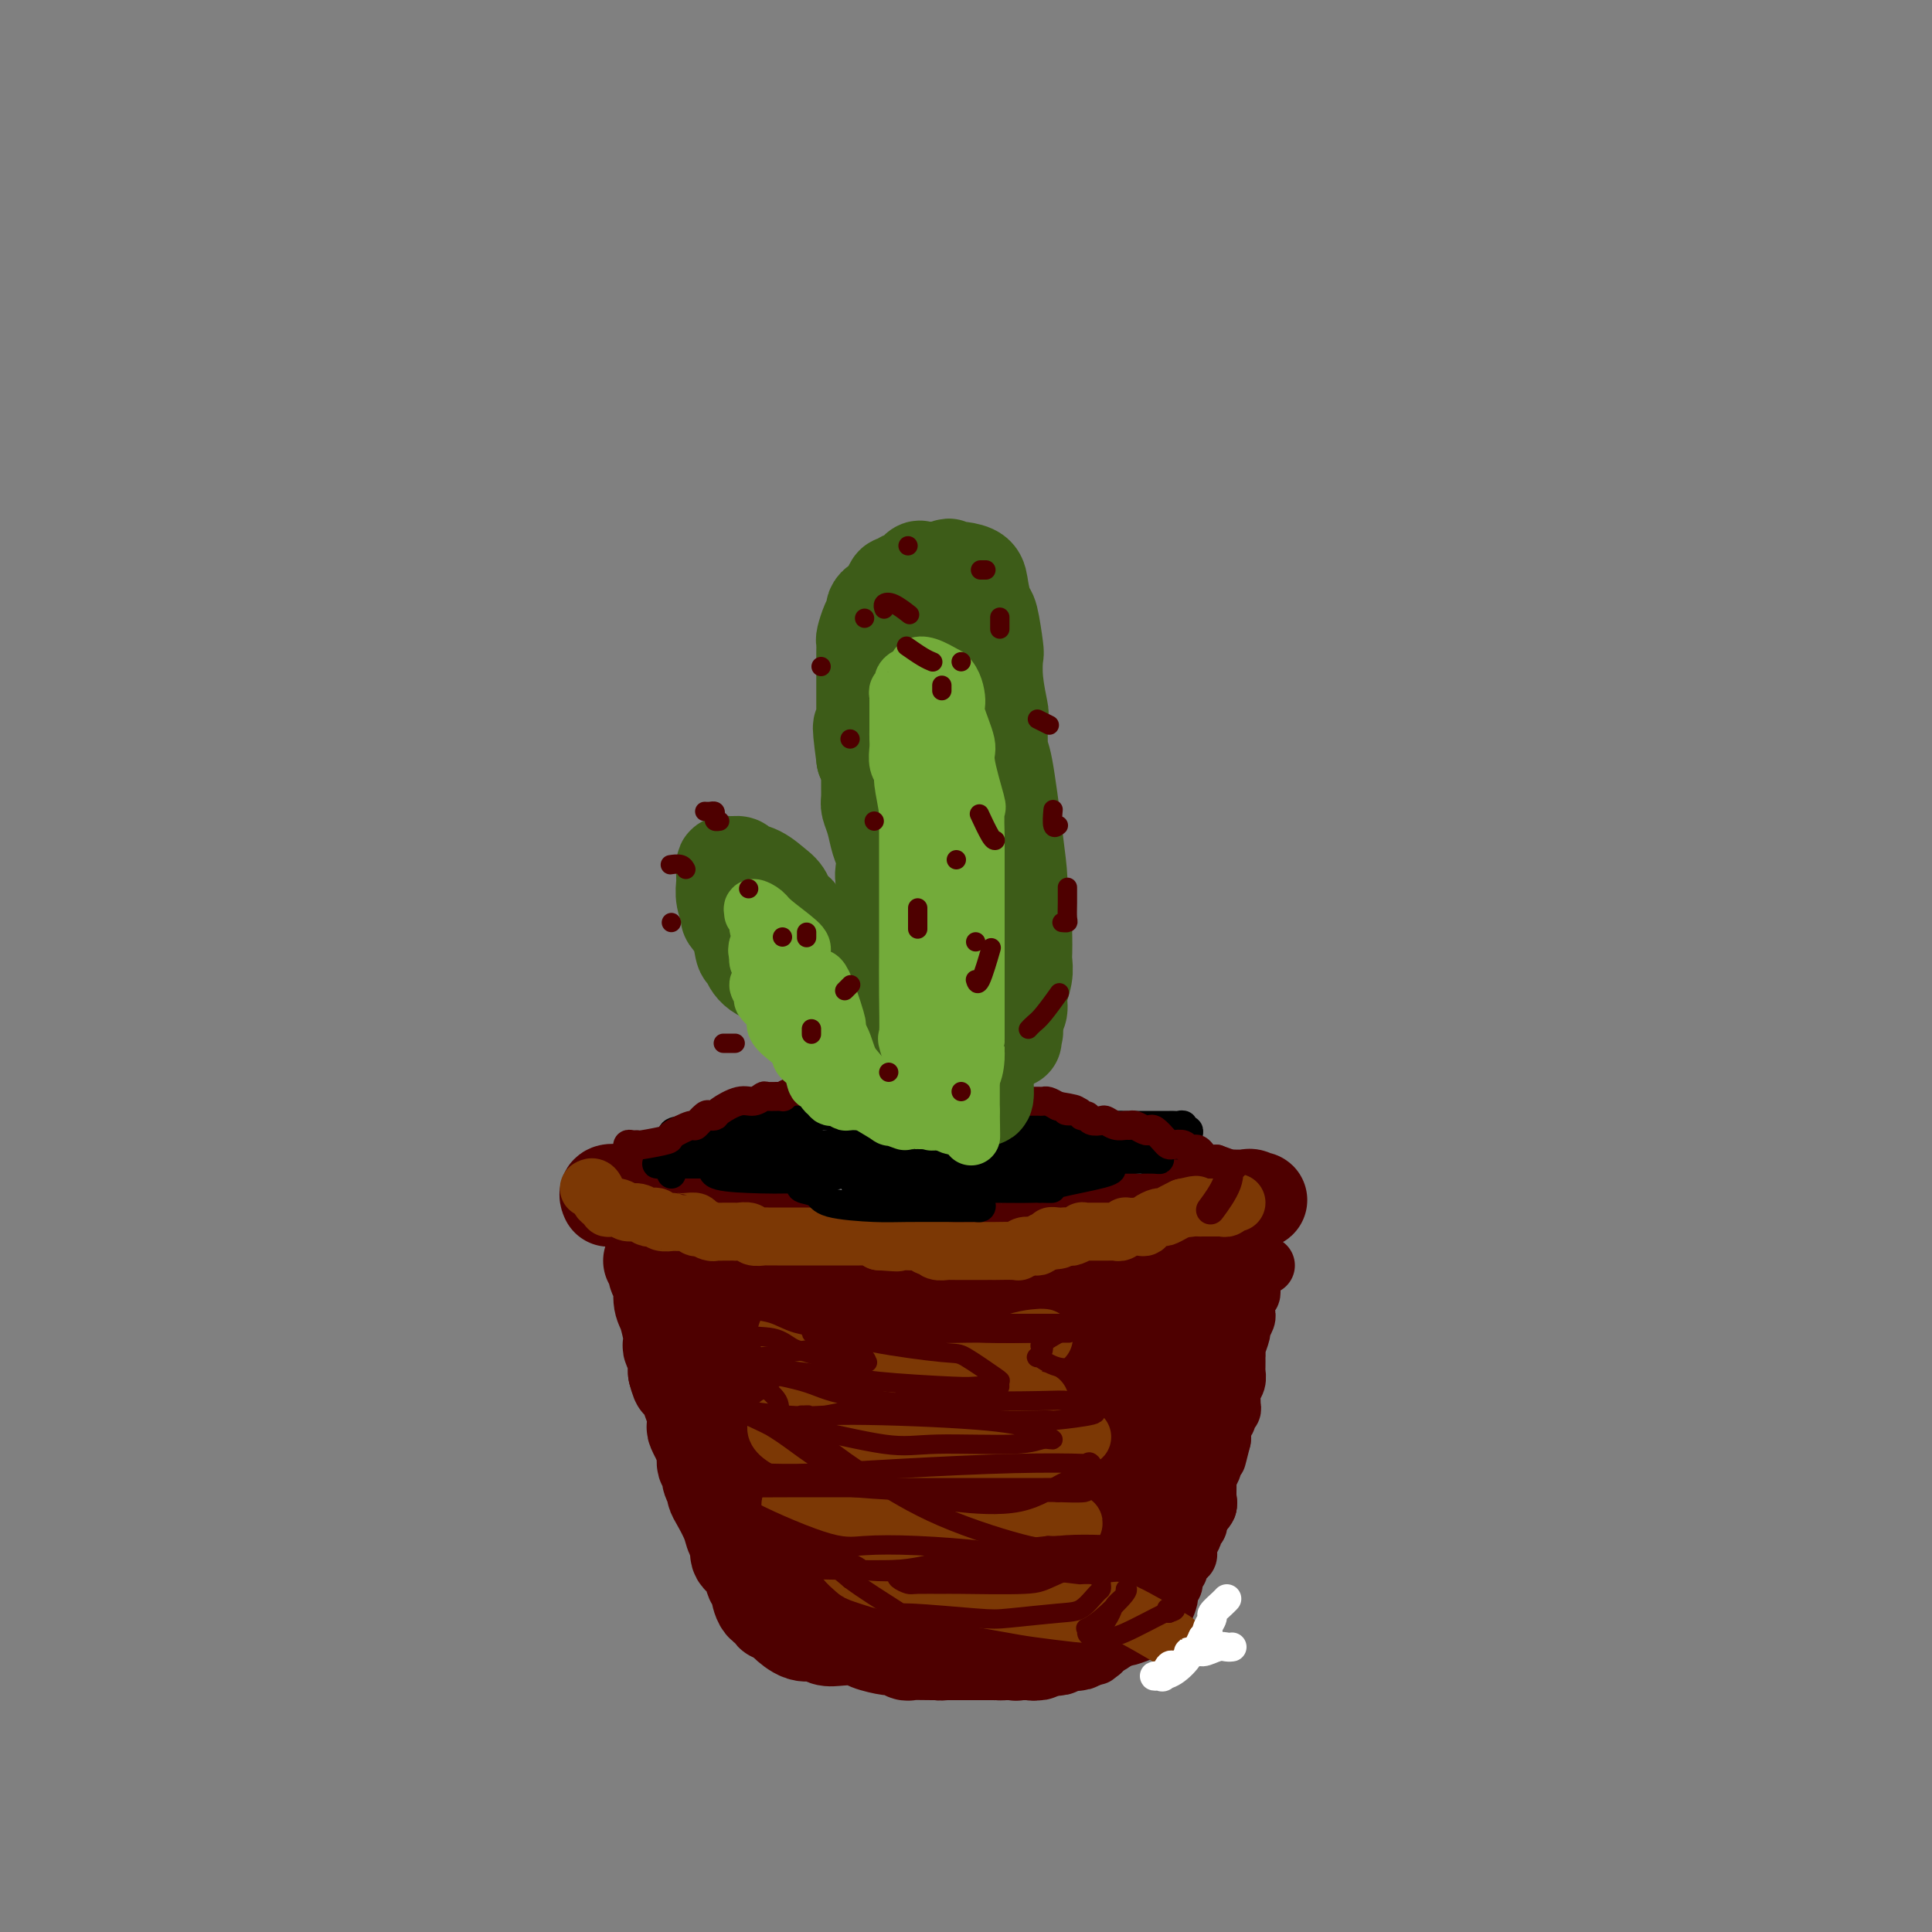 <svg viewBox='0 0 400 400' version='1.1' xmlns='http://www.w3.org/2000/svg' xmlns:xlink='http://www.w3.org/1999/xlink'><rect x="0" y="0" width="400" height="400" fill="#808080" stroke="none"/><g fill='none' stroke='rgb(78,0,0)' stroke-width='20' stroke-linecap='round' stroke-linejoin='round'><path d='M126,248c0.048,0.107 0.096,0.214 0,0c-0.096,-0.214 -0.337,-0.748 0,-1c0.337,-0.252 1.254,-0.221 2,0c0.746,0.221 1.323,0.633 2,1c0.677,0.367 1.453,0.689 2,1c0.547,0.311 0.863,0.609 2,1c1.137,0.391 3.094,0.873 4,1c0.906,0.127 0.761,-0.102 1,0c0.239,0.102 0.862,0.535 2,1c1.138,0.465 2.790,0.962 3,1c0.210,0.038 -1.020,-0.383 0,0c1.020,0.383 4.292,1.571 6,2c1.708,0.429 1.851,0.100 3,0c1.149,-0.100 3.302,0.030 4,0c0.698,-0.030 -0.061,-0.218 1,0c1.061,0.218 3.942,0.843 5,1c1.058,0.157 0.295,-0.154 1,0c0.705,0.154 2.879,0.773 4,1c1.121,0.227 1.189,0.061 2,0c0.811,-0.061 2.364,-0.016 4,0c1.636,0.016 3.355,0.004 4,0c0.645,-0.004 0.215,-0.001 1,0c0.785,0.001 2.786,0.000 5,0c2.214,-0.000 4.640,-0.000 6,0c1.360,0.000 1.653,0.000 2,0c0.347,-0.000 0.747,-0.000 1,0c0.253,0.000 0.358,0.000 1,0c0.642,-0.000 1.821,-0.000 3,0'/><path d='M197,257c7.574,0.309 3.008,0.083 2,0c-1.008,-0.083 1.543,-0.022 3,0c1.457,0.022 1.821,0.006 3,0c1.179,-0.006 3.172,-0.001 4,0c0.828,0.001 0.492,-0.002 1,0c0.508,0.002 1.861,0.010 3,0c1.139,-0.010 2.066,-0.039 3,0c0.934,0.039 1.877,0.147 2,0c0.123,-0.147 -0.572,-0.547 1,-1c1.572,-0.453 5.411,-0.959 7,-1c1.589,-0.041 0.926,0.381 2,0c1.074,-0.381 3.884,-1.566 5,-2c1.116,-0.434 0.537,-0.117 1,0c0.463,0.117 1.968,0.032 3,0c1.032,-0.032 1.590,-0.012 2,0c0.410,0.012 0.673,0.017 1,0c0.327,-0.017 0.717,-0.056 1,0c0.283,0.056 0.460,0.207 1,0c0.540,-0.207 1.445,-0.774 2,-1c0.555,-0.226 0.761,-0.113 1,0c0.239,0.113 0.512,0.226 1,0c0.488,-0.226 1.191,-0.792 2,-1c0.809,-0.208 1.722,-0.060 2,0c0.278,0.060 -0.080,0.030 0,0c0.080,-0.030 0.598,-0.060 1,0c0.402,0.060 0.688,0.209 1,0c0.312,-0.209 0.651,-0.778 1,-1c0.349,-0.222 0.709,-0.098 1,0c0.291,0.098 0.512,0.171 1,0c0.488,-0.171 1.244,-0.585 2,-1'/><path d='M257,249c6.593,-1.177 2.574,-0.119 1,0c-1.574,0.119 -0.704,-0.700 0,-1c0.704,-0.300 1.240,-0.080 1,0c-0.240,0.080 -1.257,0.022 -4,0c-2.743,-0.022 -7.212,-0.006 -9,0c-1.788,0.006 -0.894,0.003 0,0'/><path d='M135,261c-0.113,0.022 -0.226,0.043 0,0c0.226,-0.043 0.792,-0.151 1,0c0.208,0.151 0.060,0.563 0,1c-0.060,0.437 -0.031,0.901 0,1c0.031,0.099 0.064,-0.166 0,0c-0.064,0.166 -0.223,0.764 0,1c0.223,0.236 0.830,0.110 1,1c0.170,0.890 -0.098,2.795 0,4c0.098,1.205 0.561,1.708 1,3c0.439,1.292 0.853,3.372 1,4c0.147,0.628 0.025,-0.197 0,0c-0.025,0.197 0.046,1.418 0,2c-0.046,0.582 -0.208,0.527 0,1c0.208,0.473 0.787,1.473 1,2c0.213,0.527 0.061,0.579 0,1c-0.061,0.421 -0.030,1.210 0,2'/><path d='M140,284c0.951,3.701 0.830,1.454 1,1c0.170,-0.454 0.633,0.885 1,2c0.367,1.115 0.638,2.005 1,3c0.362,0.995 0.814,2.094 1,3c0.186,0.906 0.107,1.621 0,2c-0.107,0.379 -0.240,0.424 0,1c0.240,0.576 0.853,1.684 1,2c0.147,0.316 -0.172,-0.158 0,0c0.172,0.158 0.835,0.949 1,2c0.165,1.051 -0.166,2.361 0,3c0.166,0.639 0.831,0.606 1,1c0.169,0.394 -0.158,1.214 0,2c0.158,0.786 0.801,1.537 1,2c0.199,0.463 -0.048,0.638 0,1c0.048,0.362 0.389,0.912 1,2c0.611,1.088 1.491,2.713 2,4c0.509,1.287 0.647,2.236 1,3c0.353,0.764 0.921,1.342 1,2c0.079,0.658 -0.333,1.396 0,2c0.333,0.604 1.409,1.073 2,2c0.591,0.927 0.696,2.312 1,3c0.304,0.688 0.807,0.681 1,1c0.193,0.319 0.075,0.965 0,1c-0.075,0.035 -0.106,-0.540 0,0c0.106,0.540 0.348,2.196 1,3c0.652,0.804 1.714,0.755 2,1c0.286,0.245 -0.204,0.784 0,1c0.204,0.216 1.102,0.108 2,0'/><path d='M162,334c1.479,2.184 0.677,1.643 1,2c0.323,0.357 1.771,1.612 3,2c1.229,0.388 2.238,-0.089 3,0c0.762,0.089 1.277,0.746 2,1c0.723,0.254 1.654,0.106 3,0c1.346,-0.106 3.105,-0.168 4,0c0.895,0.168 0.925,0.567 2,1c1.075,0.433 3.195,0.901 4,1c0.805,0.099 0.294,-0.170 1,0c0.706,0.170 2.630,0.777 3,1c0.370,0.223 -0.813,0.060 0,0c0.813,-0.060 3.623,-0.016 5,0c1.377,0.016 1.321,0.004 2,0c0.679,-0.004 2.091,-0.001 3,0c0.909,0.001 1.314,0.000 2,0c0.686,-0.000 1.654,0.000 2,0c0.346,-0.000 0.069,-0.000 0,0c-0.069,0.000 0.068,0.001 1,0c0.932,-0.001 2.659,-0.005 3,0c0.341,0.005 -0.703,0.019 0,0c0.703,-0.019 3.153,-0.069 4,0c0.847,0.069 0.092,0.258 0,0c-0.092,-0.258 0.481,-0.964 1,-1c0.519,-0.036 0.984,0.599 2,0c1.016,-0.599 2.581,-2.430 3,-3c0.419,-0.570 -0.309,0.123 0,0c0.309,-0.123 1.654,-1.061 3,-2'/><path d='M219,336c1.571,-1.091 0.998,-0.820 1,-1c0.002,-0.180 0.579,-0.812 1,-1c0.421,-0.188 0.685,0.069 1,0c0.315,-0.069 0.681,-0.466 1,-1c0.319,-0.534 0.592,-1.207 1,-2c0.408,-0.793 0.951,-1.705 1,-2c0.049,-0.295 -0.395,0.028 0,0c0.395,-0.028 1.629,-0.405 2,-1c0.371,-0.595 -0.122,-1.406 0,-2c0.122,-0.594 0.858,-0.971 1,-1c0.142,-0.029 -0.312,0.292 0,0c0.312,-0.292 1.389,-1.195 2,-2c0.611,-0.805 0.756,-1.511 1,-2c0.244,-0.489 0.586,-0.760 1,-1c0.414,-0.240 0.899,-0.449 1,-1c0.101,-0.551 -0.184,-1.444 0,-2c0.184,-0.556 0.837,-0.776 1,-1c0.163,-0.224 -0.163,-0.451 0,-1c0.163,-0.549 0.814,-1.418 1,-2c0.186,-0.582 -0.095,-0.876 0,-1c0.095,-0.124 0.564,-0.077 1,-1c0.436,-0.923 0.839,-2.814 1,-4c0.161,-1.186 0.082,-1.666 0,-2c-0.082,-0.334 -0.166,-0.523 0,-1c0.166,-0.477 0.580,-1.241 1,-2c0.420,-0.759 0.844,-1.512 1,-2c0.156,-0.488 0.045,-0.711 0,-1c-0.045,-0.289 -0.022,-0.645 0,-1'/><path d='M239,298c1.342,-3.524 1.197,-1.334 1,-1c-0.197,0.334 -0.445,-1.186 0,-2c0.445,-0.814 1.584,-0.921 2,-1c0.416,-0.079 0.111,-0.131 0,-1c-0.111,-0.869 -0.027,-2.556 0,-3c0.027,-0.444 -0.003,0.355 0,0c0.003,-0.355 0.038,-1.862 0,-3c-0.038,-1.138 -0.148,-1.906 0,-2c0.148,-0.094 0.554,0.486 1,0c0.446,-0.486 0.932,-2.039 1,-3c0.068,-0.961 -0.281,-1.330 0,-2c0.281,-0.670 1.191,-1.642 1,-2c-0.191,-0.358 -1.483,-0.102 -2,0c-0.517,0.102 -0.258,0.051 0,0'/><path d='M143,264c0.460,0.065 0.920,0.131 1,0c0.080,-0.131 -0.221,-0.458 1,0c1.221,0.458 3.964,1.702 8,3c4.036,1.298 9.364,2.649 12,3c2.636,0.351 2.581,-0.299 4,0c1.419,0.299 4.313,1.548 6,2c1.687,0.452 2.166,0.107 3,0c0.834,-0.107 2.024,0.024 3,0c0.976,-0.024 1.740,-0.203 3,0c1.260,0.203 3.016,0.786 4,1c0.984,0.214 1.196,0.057 3,0c1.804,-0.057 5.201,-0.015 7,0c1.799,0.015 1.999,0.004 3,0c1.001,-0.004 2.802,-0.001 5,0c2.198,0.001 4.792,-0.000 6,0c1.208,0.000 1.028,0.001 2,0c0.972,-0.001 3.095,-0.004 4,0c0.905,0.004 0.594,0.016 1,0c0.406,-0.016 1.531,-0.061 2,0c0.469,0.061 0.282,0.226 1,0c0.718,-0.226 2.342,-0.843 3,-1c0.658,-0.157 0.351,0.147 1,0c0.649,-0.147 2.253,-0.743 3,-1c0.747,-0.257 0.638,-0.174 1,0c0.362,0.174 1.195,0.439 2,0c0.805,-0.439 1.580,-1.582 2,-2c0.420,-0.418 0.484,-0.112 1,0c0.516,0.112 1.485,0.030 2,0c0.515,-0.030 0.576,-0.009 1,0c0.424,0.009 1.212,0.004 2,0'/><path d='M240,269c3.361,-0.842 2.263,-0.945 2,-1c-0.263,-0.055 0.310,-0.060 1,0c0.690,0.060 1.498,0.185 2,0c0.502,-0.185 0.697,-0.679 1,-1c0.303,-0.321 0.715,-0.468 1,-1c0.285,-0.532 0.444,-1.448 1,-2c0.556,-0.552 1.511,-0.740 2,-1c0.489,-0.260 0.513,-0.592 1,-1c0.487,-0.408 1.437,-0.893 2,-1c0.563,-0.107 0.740,0.166 0,1c-0.740,0.834 -2.395,2.231 -3,3c-0.605,0.769 -0.160,0.909 0,2c0.160,1.091 0.034,3.132 0,4c-0.034,0.868 0.022,0.564 0,1c-0.022,0.436 -0.124,1.612 -1,4c-0.876,2.388 -2.526,5.988 -3,8c-0.474,2.012 0.227,2.437 0,4c-0.227,1.563 -1.381,4.265 -2,6c-0.619,1.735 -0.701,2.504 -1,3c-0.299,0.496 -0.815,0.718 -1,2c-0.185,1.282 -0.038,3.625 0,5c0.038,1.375 -0.031,1.781 0,3c0.031,1.219 0.162,3.251 0,5c-0.162,1.749 -0.618,3.214 -1,4c-0.382,0.786 -0.691,0.893 -1,1'/><path d='M240,317c-1.699,9.135 -0.445,4.471 0,3c0.445,-1.471 0.082,0.251 0,1c-0.082,0.749 0.118,0.526 0,1c-0.118,0.474 -0.553,1.644 -1,2c-0.447,0.356 -0.905,-0.101 -1,0c-0.095,0.101 0.173,0.759 0,1c-0.173,0.241 -0.789,0.065 -1,0c-0.211,-0.065 -0.018,-0.017 -1,0c-0.982,0.017 -3.138,0.005 -4,0c-0.862,-0.005 -0.431,-0.002 0,0'/><path d='M157,280c-0.195,-1.368 -0.390,-2.736 0,0c0.390,2.736 1.365,9.575 2,13c0.635,3.425 0.930,3.437 2,6c1.070,2.563 2.914,7.678 4,10c1.086,2.322 1.415,1.849 2,3c0.585,1.151 1.425,3.924 2,5c0.575,1.076 0.886,0.454 1,1c0.114,0.546 0.030,2.261 0,2c-0.030,-0.261 -0.008,-2.497 0,-4c0.008,-1.503 0.001,-2.272 0,-5c-0.001,-2.728 0.004,-7.415 0,-10c-0.004,-2.585 -0.016,-3.070 0,-4c0.016,-0.930 0.061,-2.307 0,-3c-0.061,-0.693 -0.229,-0.701 0,-1c0.229,-0.299 0.856,-0.888 2,1c1.144,1.888 2.804,6.255 4,9c1.196,2.745 1.928,3.869 4,7c2.072,3.131 5.484,8.270 7,11c1.516,2.730 1.135,3.052 2,4c0.865,0.948 2.974,2.522 4,3c1.026,0.478 0.969,-0.141 1,0c0.031,0.141 0.152,1.040 1,0c0.848,-1.040 2.424,-4.020 4,-7'/><path d='M199,321c1.546,-4.629 2.409,-12.703 3,-16c0.591,-3.297 0.908,-1.819 0,-4c-0.908,-2.181 -3.042,-8.023 -5,-11c-1.958,-2.977 -3.741,-3.089 -5,-3c-1.259,0.089 -1.993,0.378 -3,0c-1.007,-0.378 -2.286,-1.424 -3,-2c-0.714,-0.576 -0.864,-0.682 -1,-1c-0.136,-0.318 -0.258,-0.849 -1,-1c-0.742,-0.151 -2.104,0.076 -3,0c-0.896,-0.076 -1.326,-0.457 -2,2c-0.674,2.457 -1.591,7.752 -2,11c-0.409,3.248 -0.309,4.451 0,8c0.309,3.549 0.827,9.446 1,12c0.173,2.554 0.002,1.764 1,2c0.998,0.236 3.166,1.497 4,2c0.834,0.503 0.333,0.247 1,0c0.667,-0.247 2.502,-0.486 4,0c1.498,0.486 2.661,1.696 6,0c3.339,-1.696 8.855,-6.300 12,-9c3.145,-2.700 3.917,-3.498 5,-6c1.083,-2.502 2.475,-6.709 3,-9c0.525,-2.291 0.182,-2.666 0,-3c-0.182,-0.334 -0.203,-0.628 0,-1c0.203,-0.372 0.629,-0.820 1,-1c0.371,-0.180 0.685,-0.090 1,0'/><path d='M216,291c1.667,-3.333 0.833,-1.667 0,0'/><path d='M224,290c0.029,0.102 0.059,0.204 0,0c-0.059,-0.204 -0.206,-0.713 0,0c0.206,0.713 0.763,2.650 0,6c-0.763,3.350 -2.848,8.113 -4,11c-1.152,2.887 -1.372,3.897 -3,6c-1.628,2.103 -4.665,5.299 -6,7c-1.335,1.701 -0.969,1.906 -1,2c-0.031,0.094 -0.458,0.077 -1,0c-0.542,-0.077 -1.200,-0.214 -2,0c-0.800,0.214 -1.743,0.780 -3,1c-1.257,0.220 -2.829,0.093 -4,0c-1.171,-0.093 -1.942,-0.151 -3,0c-1.058,0.151 -2.404,0.510 -4,0c-1.596,-0.510 -3.441,-1.888 -6,-4c-2.559,-2.112 -5.834,-4.958 -8,-8c-2.166,-3.042 -3.225,-6.279 -4,-8c-0.775,-1.721 -1.265,-1.924 -2,-4c-0.735,-2.076 -1.716,-6.024 -2,-8c-0.284,-1.976 0.127,-1.979 0,-3c-0.127,-1.021 -0.794,-3.059 -1,-4c-0.206,-0.941 0.047,-0.784 0,-1c-0.047,-0.216 -0.394,-0.805 0,-1c0.394,-0.195 1.528,0.003 3,2c1.472,1.997 3.281,5.793 5,8c1.719,2.207 3.347,2.825 4,3c0.653,0.175 0.329,-0.093 2,0c1.671,0.093 5.335,0.546 9,1'/><path d='M193,296c2.122,0.147 1.926,0.016 4,-1c2.074,-1.016 6.418,-2.916 9,-5c2.582,-2.084 3.400,-4.353 4,-5c0.600,-0.647 0.980,0.326 2,0c1.020,-0.326 2.678,-1.952 4,-3c1.322,-1.048 2.306,-1.518 3,-2c0.694,-0.482 1.096,-0.975 1,-1c-0.096,-0.025 -0.691,0.420 -2,2c-1.309,1.580 -3.331,4.296 -5,6c-1.669,1.704 -2.983,2.395 -6,5c-3.017,2.605 -7.735,7.125 -10,9c-2.265,1.875 -2.076,1.104 -3,1c-0.924,-0.104 -2.961,0.458 -4,1c-1.039,0.542 -1.081,1.062 -2,1c-0.919,-0.062 -2.716,-0.707 -5,0c-2.284,0.707 -5.057,2.768 -7,4c-1.943,1.232 -3.057,1.637 -4,2c-0.943,0.363 -1.715,0.684 -2,1c-0.285,0.316 -0.084,0.626 0,1c0.084,0.374 0.050,0.810 0,2c-0.050,1.190 -0.117,3.133 0,4c0.117,0.867 0.416,0.656 1,1c0.584,0.344 1.453,1.241 2,2c0.547,0.759 0.774,1.379 1,2'/><path d='M174,323c0.838,0.725 0.933,0.039 1,0c0.067,-0.039 0.107,0.571 0,1c-0.107,0.429 -0.362,0.678 0,1c0.362,0.322 1.340,0.717 2,1c0.660,0.283 1.000,0.454 2,1c1.000,0.546 2.658,1.467 5,2c2.342,0.533 5.368,0.679 7,1c1.632,0.321 1.870,0.818 2,1c0.130,0.182 0.152,0.049 1,0c0.848,-0.049 2.523,-0.013 3,0c0.477,0.013 -0.244,0.003 0,0c0.244,-0.003 1.452,-0.001 2,0c0.548,0.001 0.437,0.000 1,0c0.563,-0.000 1.802,-0.000 3,0c1.198,0.000 2.355,0.000 3,0c0.645,-0.000 0.778,-0.000 1,0c0.222,0.000 0.535,0.000 1,0c0.465,-0.000 1.084,-0.000 2,0c0.916,0.000 2.128,0.000 3,0c0.872,-0.000 1.402,-0.000 2,0c0.598,0.000 1.263,0.000 2,0c0.737,-0.000 1.544,-0.000 2,0c0.456,0.000 0.559,0.000 1,0c0.441,-0.000 1.221,-0.000 2,0'/><path d='M222,331c4.517,0.001 1.808,0.002 1,0c-0.808,-0.002 0.283,-0.008 1,0c0.717,0.008 1.060,0.031 1,0c-0.060,-0.031 -0.524,-0.114 -1,0c-0.476,0.114 -0.966,0.427 -2,1c-1.034,0.573 -2.613,1.406 -4,2c-1.387,0.594 -2.581,0.948 -3,1c-0.419,0.052 -0.064,-0.197 -1,0c-0.936,0.197 -3.163,0.841 -4,1c-0.837,0.159 -0.284,-0.166 0,0c0.284,0.166 0.301,0.821 0,1c-0.301,0.179 -0.918,-0.120 -1,0c-0.082,0.120 0.373,0.659 0,1c-0.373,0.341 -1.572,0.484 -2,1c-0.428,0.516 -0.085,1.406 0,2c0.085,0.594 -0.090,0.891 0,1c0.090,0.109 0.444,0.030 1,0c0.556,-0.030 1.315,-0.011 2,0c0.685,0.011 1.297,0.013 2,0c0.703,-0.013 1.497,-0.042 2,0c0.503,0.042 0.715,0.155 1,0c0.285,-0.155 0.642,-0.577 1,-1'/><path d='M216,341c1.782,-0.171 1.738,-0.099 2,0c0.262,0.099 0.831,0.224 1,0c0.169,-0.224 -0.061,-0.796 0,-1c0.061,-0.204 0.413,-0.040 1,0c0.587,0.040 1.410,-0.046 2,0c0.590,0.046 0.946,0.222 1,0c0.054,-0.222 -0.194,-0.843 0,-1c0.194,-0.157 0.829,0.151 1,0c0.171,-0.151 -0.122,-0.762 0,-1c0.122,-0.238 0.659,-0.105 1,0c0.341,0.105 0.487,0.182 1,0c0.513,-0.182 1.394,-0.622 2,-1c0.606,-0.378 0.935,-0.693 1,-1c0.065,-0.307 -0.136,-0.607 0,-1c0.136,-0.393 0.610,-0.879 1,-1c0.390,-0.121 0.696,0.124 1,0c0.304,-0.124 0.607,-0.617 1,-1c0.393,-0.383 0.876,-0.656 1,-1c0.124,-0.344 -0.110,-0.760 0,-1c0.110,-0.240 0.565,-0.304 1,-1c0.435,-0.696 0.848,-2.023 1,-3c0.152,-0.977 0.041,-1.602 0,-2c-0.041,-0.398 -0.011,-0.569 0,-1c0.011,-0.431 0.003,-1.123 0,-2c-0.003,-0.877 -0.002,-1.938 0,-3'/><path d='M235,319c0.314,-2.270 0.099,-1.445 0,-2c-0.099,-0.555 -0.083,-2.489 0,-4c0.083,-1.511 0.232,-2.598 0,-4c-0.232,-1.402 -0.847,-3.118 -1,-4c-0.153,-0.882 0.155,-0.932 0,-2c-0.155,-1.068 -0.774,-3.156 -1,-4c-0.226,-0.844 -0.061,-0.443 0,-1c0.061,-0.557 0.017,-2.072 0,-3c-0.017,-0.928 -0.008,-1.271 0,-2c0.008,-0.729 0.013,-1.845 0,-3c-0.013,-1.155 -0.046,-2.348 0,-3c0.046,-0.652 0.170,-0.763 0,-1c-0.170,-0.237 -0.633,-0.600 -1,-1c-0.367,-0.400 -0.637,-0.839 -1,-1c-0.363,-0.161 -0.818,-0.046 -1,0c-0.182,0.046 -0.091,0.023 0,0'/></g>
<g fill='none' stroke='rgb(124,56,5)' stroke-width='12' stroke-linecap='round' stroke-linejoin='round'><path d='M122,246c0.024,-0.015 0.047,-0.029 0,0c-0.047,0.029 -0.166,0.103 0,0c0.166,-0.103 0.617,-0.381 1,0c0.383,0.381 0.697,1.422 1,2c0.303,0.578 0.595,0.695 1,1c0.405,0.305 0.923,0.799 1,1c0.077,0.201 -0.288,0.110 0,0c0.288,-0.110 1.229,-0.239 2,0c0.771,0.239 1.373,0.848 2,1c0.627,0.152 1.280,-0.152 2,0c0.720,0.152 1.507,0.759 2,1c0.493,0.241 0.692,0.117 1,0c0.308,-0.117 0.726,-0.228 1,0c0.274,0.228 0.405,0.793 1,1c0.595,0.207 1.656,0.054 2,0c0.344,-0.054 -0.028,-0.011 0,0c0.028,0.011 0.455,-0.011 1,0c0.545,0.011 1.208,0.054 2,0c0.792,-0.054 1.713,-0.207 2,0c0.287,0.207 -0.061,0.773 0,1c0.061,0.227 0.530,0.113 1,0'/><path d='M145,254c3.980,1.464 2.429,1.124 2,1c-0.429,-0.124 0.265,-0.033 1,0c0.735,0.033 1.510,0.008 2,0c0.490,-0.008 0.693,0.002 1,0c0.307,-0.002 0.716,-0.015 1,0c0.284,0.015 0.442,0.056 1,0c0.558,-0.056 1.514,-0.211 2,0c0.486,0.211 0.500,0.789 1,1c0.500,0.211 1.486,0.057 2,0c0.514,-0.057 0.558,-0.015 1,0c0.442,0.015 1.283,0.004 2,0c0.717,-0.004 1.309,-0.001 2,0c0.691,0.001 1.482,0.000 2,0c0.518,-0.000 0.764,-0.000 1,0c0.236,0.000 0.461,0.000 1,0c0.539,-0.000 1.393,-0.000 2,0c0.607,0.000 0.968,-0.000 1,0c0.032,0.000 -0.264,0.000 0,0c0.264,-0.000 1.089,-0.000 2,0c0.911,0.000 1.907,0.000 3,0c1.093,-0.000 2.282,-0.001 3,0c0.718,0.001 0.966,0.003 1,0c0.034,-0.003 -0.146,-0.011 0,0c0.146,0.011 0.616,0.041 1,0c0.384,-0.041 0.681,-0.155 1,0c0.319,0.155 0.659,0.577 1,1'/><path d='M182,257c6.191,0.464 3.168,0.124 2,0c-1.168,-0.124 -0.483,-0.033 0,0c0.483,0.033 0.763,0.008 1,0c0.237,-0.008 0.430,0.002 1,0c0.570,-0.002 1.516,-0.014 2,0c0.484,0.014 0.508,0.055 1,0c0.492,-0.055 1.454,-0.207 2,0c0.546,0.207 0.675,0.773 1,1c0.325,0.227 0.847,0.113 1,0c0.153,-0.113 -0.062,-0.226 0,0c0.062,0.226 0.400,0.793 1,1c0.600,0.207 1.461,0.056 2,0c0.539,-0.056 0.756,-0.015 1,0c0.244,0.015 0.517,0.004 1,0c0.483,-0.004 1.177,-0.001 2,0c0.823,0.001 1.776,0.000 2,0c0.224,-0.000 -0.279,-0.000 0,0c0.279,0.000 1.342,0.001 2,0c0.658,-0.001 0.910,-0.004 1,0c0.090,0.004 0.017,0.015 1,0c0.983,-0.015 3.023,-0.056 4,0c0.977,0.056 0.892,0.208 1,0c0.108,-0.208 0.410,-0.777 1,-1c0.590,-0.223 1.466,-0.098 2,0c0.534,0.098 0.724,0.171 1,0c0.276,-0.171 0.638,-0.585 1,-1'/><path d='M216,257c5.665,-0.226 2.826,-0.792 2,-1c-0.826,-0.208 0.361,-0.060 1,0c0.639,0.060 0.731,0.030 1,0c0.269,-0.030 0.716,-0.061 1,0c0.284,0.061 0.405,0.212 1,0c0.595,-0.212 1.665,-0.789 2,-1c0.335,-0.211 -0.064,-0.057 0,0c0.064,0.057 0.591,0.015 1,0c0.409,-0.015 0.701,-0.004 1,0c0.299,0.004 0.605,0.001 1,0c0.395,-0.001 0.879,-0.001 1,0c0.121,0.001 -0.123,0.001 0,0c0.123,-0.001 0.611,-0.004 1,0c0.389,0.004 0.678,0.015 1,0c0.322,-0.015 0.677,-0.057 1,0c0.323,0.057 0.615,0.211 1,0c0.385,-0.211 0.863,-0.788 1,-1c0.137,-0.212 -0.066,-0.060 0,0c0.066,0.060 0.403,0.026 1,0c0.597,-0.026 1.454,-0.045 2,0c0.546,0.045 0.779,0.153 1,0c0.221,-0.153 0.429,-0.566 1,-1c0.571,-0.434 1.503,-0.890 2,-1c0.497,-0.110 0.557,0.124 1,0c0.443,-0.124 1.269,-0.607 2,-1c0.731,-0.393 1.365,-0.697 2,-1'/><path d='M245,250c4.665,-1.083 1.829,-0.290 1,0c-0.829,0.290 0.351,0.078 1,0c0.649,-0.078 0.769,-0.021 1,0c0.231,0.021 0.573,0.005 1,0c0.427,-0.005 0.941,-0.000 1,0c0.059,0.000 -0.335,-0.004 0,0c0.335,0.004 1.400,0.015 2,0c0.600,-0.015 0.735,-0.057 1,0c0.265,0.057 0.659,0.211 1,0c0.341,-0.211 0.630,-0.788 1,-1c0.370,-0.212 0.820,-0.061 1,0c0.180,0.061 0.090,0.030 0,0'/></g>
<g fill='none' stroke='rgb(78,0,0)' stroke-width='12' stroke-linecap='round' stroke-linejoin='round'><path d='M262,262c0.081,-0.007 0.162,-0.014 0,0c-0.162,0.014 -0.565,0.047 -1,0c-0.435,-0.047 -0.900,-0.176 -1,0c-0.100,0.176 0.166,0.657 0,1c-0.166,0.343 -0.762,0.547 -1,1c-0.238,0.453 -0.117,1.154 0,2c0.117,0.846 0.228,1.836 0,2c-0.228,0.164 -0.797,-0.499 -1,0c-0.203,0.499 -0.039,2.159 0,3c0.039,0.841 -0.046,0.863 0,1c0.046,0.137 0.223,0.389 0,1c-0.223,0.611 -0.844,1.579 -1,2c-0.156,0.421 0.154,0.293 0,1c-0.154,0.707 -0.773,2.249 -1,3c-0.227,0.751 -0.061,0.711 0,1c0.061,0.289 0.017,0.906 0,1c-0.017,0.094 -0.008,-0.337 0,0c0.008,0.337 0.016,1.442 0,2c-0.016,0.558 -0.057,0.569 0,1c0.057,0.431 0.213,1.281 0,2c-0.213,0.719 -0.793,1.306 -1,2c-0.207,0.694 -0.040,1.496 0,2c0.040,0.504 -0.046,0.711 0,1c0.046,0.289 0.222,0.658 0,1c-0.222,0.342 -0.844,0.655 -1,1c-0.156,0.345 0.154,0.721 0,1c-0.154,0.279 -0.772,0.460 -1,1c-0.228,0.540 -0.065,1.440 0,2c0.065,0.560 0.033,0.780 0,1'/><path d='M253,298c-1.559,6.202 -0.957,3.707 -1,3c-0.043,-0.707 -0.729,0.375 -1,1c-0.271,0.625 -0.125,0.794 0,1c0.125,0.206 0.230,0.450 0,1c-0.230,0.550 -0.794,1.407 -1,2c-0.206,0.593 -0.054,0.923 0,1c0.054,0.077 0.010,-0.099 0,0c-0.010,0.099 0.012,0.474 0,1c-0.012,0.526 -0.060,1.201 0,2c0.060,0.799 0.226,1.720 0,2c-0.226,0.280 -0.844,-0.080 -1,0c-0.156,0.080 0.150,0.599 0,1c-0.150,0.401 -0.757,0.684 -1,1c-0.243,0.316 -0.122,0.665 0,1c0.122,0.335 0.244,0.657 0,1c-0.244,0.343 -0.853,0.706 -1,1c-0.147,0.294 0.167,0.517 0,1c-0.167,0.483 -0.814,1.225 -1,2c-0.186,0.775 0.090,1.583 0,2c-0.090,0.417 -0.545,0.444 -1,1c-0.455,0.556 -0.910,1.640 -1,2c-0.090,0.360 0.186,-0.006 0,0c-0.186,0.006 -0.833,0.383 -1,1c-0.167,0.617 0.147,1.474 0,2c-0.147,0.526 -0.756,0.722 -1,1c-0.244,0.278 -0.122,0.639 0,1'/><path d='M242,330c-1.643,5.190 -0.252,2.164 0,1c0.252,-1.164 -0.635,-0.465 -1,0c-0.365,0.465 -0.207,0.698 0,1c0.207,0.302 0.463,0.673 0,1c-0.463,0.327 -1.645,0.609 -2,1c-0.355,0.391 0.115,0.893 0,1c-0.115,0.107 -0.816,-0.179 -1,0c-0.184,0.179 0.150,0.822 0,1c-0.150,0.178 -0.785,-0.111 -1,0c-0.215,0.111 -0.012,0.622 0,1c0.012,0.378 -0.168,0.623 -1,1c-0.832,0.377 -2.318,0.885 -3,1c-0.682,0.115 -0.561,-0.162 -1,0c-0.439,0.162 -1.438,0.764 -2,1c-0.562,0.236 -0.687,0.104 -1,0c-0.313,-0.104 -0.815,-0.182 -1,0c-0.185,0.182 -0.053,0.623 0,1c0.053,0.377 0.026,0.688 0,1'/><path d='M228,342c-2.230,1.868 -0.803,0.539 -1,0c-0.197,-0.539 -2.016,-0.289 -3,0c-0.984,0.289 -1.132,0.617 -2,1c-0.868,0.383 -2.456,0.819 -3,1c-0.544,0.181 -0.044,0.105 0,0c0.044,-0.105 -0.368,-0.238 -1,0c-0.632,0.238 -1.482,0.848 -2,1c-0.518,0.152 -0.702,-0.156 -1,0c-0.298,0.156 -0.710,0.774 -1,1c-0.290,0.226 -0.458,0.061 -1,0c-0.542,-0.061 -1.459,-0.016 -2,0c-0.541,0.016 -0.705,0.004 -1,0c-0.295,-0.004 -0.720,-0.001 -1,0c-0.280,0.001 -0.414,0.000 -1,0c-0.586,-0.000 -1.624,-0.000 -2,0c-0.376,0.000 -0.089,0.000 -1,0c-0.911,-0.000 -3.018,-0.000 -4,0c-0.982,0.000 -0.837,0.000 -1,0c-0.163,-0.000 -0.634,-0.000 -1,0c-0.366,0.000 -0.627,0.001 -1,0c-0.373,-0.001 -0.858,-0.003 -1,0c-0.142,0.003 0.059,0.012 0,0c-0.059,-0.012 -0.377,-0.044 -1,0c-0.623,0.044 -1.552,0.166 -2,0c-0.448,-0.166 -0.414,-0.619 -1,-1c-0.586,-0.381 -1.793,-0.691 -3,-1'/><path d='M190,344c-3.800,-0.311 -1.800,-0.089 -1,0c0.800,0.089 0.400,0.044 0,0'/><path d='M250,301c-0.000,-0.250 -0.000,-0.500 0,0c0.000,0.500 0.000,1.749 0,2c-0.000,0.251 -0.000,-0.494 0,0c0.000,0.494 0.002,2.229 0,3c-0.002,0.771 -0.006,0.578 0,1c0.006,0.422 0.023,1.461 0,2c-0.023,0.539 -0.085,0.580 0,1c0.085,0.420 0.316,1.220 0,2c-0.316,0.780 -1.180,1.539 -2,2c-0.820,0.461 -1.597,0.623 -2,1c-0.403,0.377 -0.433,0.970 -1,2c-0.567,1.030 -1.672,2.497 -2,3c-0.328,0.503 0.122,0.044 0,0c-0.122,-0.044 -0.816,0.328 -1,1c-0.184,0.672 0.143,1.642 0,2c-0.143,0.358 -0.755,0.102 -1,0c-0.245,-0.102 -0.122,-0.051 0,0'/></g>
<g fill='none' stroke='rgb(124,56,5)' stroke-width='12' stroke-linecap='round' stroke-linejoin='round'><path d='M163,276c-0.145,0.029 -0.290,0.058 0,0c0.290,-0.058 1.014,-0.202 3,0c1.986,0.202 5.234,0.749 7,1c1.766,0.251 2.050,0.207 5,1c2.950,0.793 8.566,2.425 11,3c2.434,0.575 1.686,0.095 4,0c2.314,-0.095 7.690,0.195 11,0c3.310,-0.195 4.554,-0.875 5,-1c0.446,-0.125 0.093,0.306 1,0c0.907,-0.306 3.075,-1.348 4,-2c0.925,-0.652 0.609,-0.915 1,-1c0.391,-0.085 1.489,0.008 1,0c-0.489,-0.008 -2.566,-0.118 -6,1c-3.434,1.118 -8.226,3.463 -12,5c-3.774,1.537 -6.529,2.267 -9,3c-2.471,0.733 -4.657,1.468 -7,2c-2.343,0.532 -4.843,0.861 -6,1c-1.157,0.139 -0.970,0.089 -1,0c-0.030,-0.089 -0.277,-0.216 0,0c0.277,0.216 1.079,0.776 3,1c1.921,0.224 4.960,0.112 8,0'/><path d='M186,290c2.870,0.155 5.044,0.041 9,0c3.956,-0.041 9.692,-0.011 13,0c3.308,0.011 4.186,0.001 5,0c0.814,-0.001 1.563,0.006 2,0c0.437,-0.006 0.561,-0.026 -1,0c-1.561,0.026 -4.806,0.098 -7,0c-2.194,-0.098 -3.336,-0.366 -8,0c-4.664,0.366 -12.851,1.366 -17,2c-4.149,0.634 -4.259,0.902 -5,1c-0.741,0.098 -2.114,0.027 -3,0c-0.886,-0.027 -1.284,-0.010 -2,0c-0.716,0.010 -1.751,0.013 -2,0c-0.249,-0.013 0.286,-0.043 0,0c-0.286,0.043 -1.395,0.159 -2,0c-0.605,-0.159 -0.708,-0.592 -1,-1c-0.292,-0.408 -0.773,-0.791 -1,-1c-0.227,-0.209 -0.200,-0.244 0,0c0.200,0.244 0.573,0.766 0,1c-0.573,0.234 -2.093,0.179 0,1c2.093,0.821 7.798,2.519 10,3c2.202,0.481 0.901,-0.255 3,0c2.099,0.255 7.600,1.501 12,2c4.400,0.499 7.700,0.249 11,0'/><path d='M202,298c7.230,0.926 7.805,0.241 8,0c0.195,-0.241 0.009,-0.036 0,0c-0.009,0.036 0.158,-0.095 0,0c-0.158,0.095 -0.641,0.418 -3,0c-2.359,-0.418 -6.595,-1.575 -10,-2c-3.405,-0.425 -5.980,-0.118 -8,0c-2.020,0.118 -3.484,0.045 -7,0c-3.516,-0.045 -9.085,-0.064 -12,0c-2.915,0.064 -3.176,0.212 -4,0c-0.824,-0.212 -2.210,-0.782 -3,-1c-0.790,-0.218 -0.983,-0.084 -1,0c-0.017,0.084 0.142,0.117 0,0c-0.142,-0.117 -0.584,-0.384 -1,0c-0.416,0.384 -0.806,1.420 2,3c2.806,1.580 8.810,3.704 12,5c3.190,1.296 3.568,1.764 7,2c3.432,0.236 9.918,0.242 15,0c5.082,-0.242 8.760,-0.731 11,-1c2.240,-0.269 3.044,-0.320 5,-1c1.956,-0.680 5.065,-1.991 7,-3c1.935,-1.009 2.696,-1.717 3,-2c0.304,-0.283 0.152,-0.142 0,0'/><path d='M223,298c2.266,-0.961 0.429,-0.362 -1,0c-1.429,0.362 -2.452,0.487 -3,0c-0.548,-0.487 -0.621,-1.584 -6,0c-5.379,1.584 -16.065,5.851 -22,8c-5.935,2.149 -7.118,2.180 -11,3c-3.882,0.820 -10.462,2.429 -13,3c-2.538,0.571 -1.035,0.103 -1,0c0.035,-0.103 -1.400,0.160 -2,0c-0.600,-0.160 -0.365,-0.744 0,-1c0.365,-0.256 0.862,-0.185 1,0c0.138,0.185 -0.082,0.484 1,1c1.082,0.516 3.465,1.249 5,2c1.535,0.751 2.222,1.519 3,2c0.778,0.481 1.647,0.675 4,1c2.353,0.325 6.191,0.781 11,1c4.809,0.219 10.588,0.202 14,0c3.412,-0.202 4.456,-0.590 6,-1c1.544,-0.410 3.589,-0.842 5,-1c1.411,-0.158 2.188,-0.043 3,0c0.812,0.043 1.661,0.012 2,0c0.339,-0.012 0.170,-0.006 0,0'/><path d='M219,316c5.140,-0.531 2.989,-0.860 2,-1c-0.989,-0.140 -0.815,-0.091 -1,0c-0.185,0.091 -0.727,0.223 -2,0c-1.273,-0.223 -3.276,-0.802 -8,0c-4.724,0.802 -12.170,2.986 -16,4c-3.830,1.014 -4.045,0.860 -6,1c-1.955,0.140 -5.650,0.575 -8,1c-2.350,0.425 -3.355,0.839 -4,1c-0.645,0.161 -0.931,0.070 -1,0c-0.069,-0.070 0.078,-0.117 0,0c-0.078,0.117 -0.383,0.399 0,1c0.383,0.601 1.452,1.522 2,2c0.548,0.478 0.573,0.513 2,1c1.427,0.487 4.256,1.426 7,2c2.744,0.574 5.401,0.785 7,1c1.599,0.215 2.138,0.436 5,1c2.862,0.564 8.048,1.472 11,2c2.952,0.528 3.670,0.677 6,1c2.330,0.323 6.271,0.820 8,1c1.729,0.180 1.247,0.043 1,0c-0.247,-0.043 -0.257,0.007 0,0c0.257,-0.007 0.782,-0.071 2,0c1.218,0.071 3.131,0.277 4,0c0.869,-0.277 0.696,-1.036 3,0c2.304,1.036 7.087,3.867 9,5c1.913,1.133 0.957,0.566 0,0'/></g>
<g fill='none' stroke='rgb(78,0,0)' stroke-width='4' stroke-linecap='round' stroke-linejoin='round'><path d='M164,285c-0.267,-0.006 -0.534,-0.012 0,0c0.534,0.012 1.870,0.042 4,0c2.130,-0.042 5.054,-0.155 7,0c1.946,0.155 2.914,0.578 7,1c4.086,0.422 11.291,0.841 15,1c3.709,0.159 3.924,0.057 5,0c1.076,-0.057 3.014,-0.068 4,0c0.986,0.068 1.022,0.216 1,0c-0.022,-0.216 -0.100,-0.795 0,-1c0.100,-0.205 0.377,-0.034 -1,-1c-1.377,-0.966 -4.410,-3.068 -6,-4c-1.590,-0.932 -1.739,-0.695 -5,-1c-3.261,-0.305 -9.634,-1.153 -14,-2c-4.366,-0.847 -6.725,-1.695 -8,-2c-1.275,-0.305 -1.467,-0.067 -2,0c-0.533,0.067 -1.407,-0.036 -2,0c-0.593,0.036 -0.904,0.209 -1,0c-0.096,-0.209 0.023,-0.802 0,-1c-0.023,-0.198 -0.189,-0.000 1,0c1.189,0.000 3.734,-0.196 6,0c2.266,0.196 4.254,0.785 9,1c4.746,0.215 12.252,0.058 16,0c3.748,-0.058 3.740,-0.016 6,0c2.260,0.016 6.789,0.004 9,0c2.211,-0.004 2.106,-0.002 2,0'/><path d='M217,276c7.720,-0.001 3.020,-0.003 1,0c-2.020,0.003 -1.361,0.010 -1,0c0.361,-0.010 0.425,-0.037 -2,0c-2.425,0.037 -7.337,0.139 -11,0c-3.663,-0.139 -6.076,-0.520 -12,0c-5.924,0.520 -15.359,1.942 -22,3c-6.641,1.058 -10.488,1.753 -13,2c-2.512,0.247 -3.691,0.047 -4,0c-0.309,-0.047 0.250,0.059 0,0c-0.250,-0.059 -1.308,-0.283 -2,0c-0.692,0.283 -1.017,1.075 2,2c3.017,0.925 9.377,1.985 13,3c3.623,1.015 4.509,1.986 10,3c5.491,1.014 15.589,2.073 21,3c5.411,0.927 6.137,1.724 9,2c2.863,0.276 7.862,0.033 10,0c2.138,-0.033 1.415,0.145 3,0c1.585,-0.145 5.478,-0.613 7,-1c1.522,-0.387 0.674,-0.691 0,-1c-0.674,-0.309 -1.175,-0.621 -2,-1c-0.825,-0.379 -1.975,-0.825 -3,-1c-1.025,-0.175 -1.924,-0.078 -6,0c-4.076,0.078 -11.328,0.136 -16,0c-4.672,-0.136 -6.763,-0.468 -11,0c-4.237,0.468 -10.618,1.734 -17,3'/><path d='M171,293c-8.574,0.462 -5.010,0.118 -4,0c1.010,-0.118 -0.534,-0.010 -1,0c-0.466,0.010 0.145,-0.077 0,0c-0.145,0.077 -1.046,0.318 -1,1c0.046,0.682 1.041,1.806 1,2c-0.041,0.194 -1.116,-0.541 2,0c3.116,0.541 10.424,2.357 15,3c4.576,0.643 6.418,0.114 11,0c4.582,-0.114 11.902,0.187 16,0c4.098,-0.187 4.973,-0.863 6,-1c1.027,-0.137 2.207,0.267 2,0c-0.207,-0.267 -1.801,-1.203 -4,-2c-2.199,-0.797 -5.004,-1.456 -12,-2c-6.996,-0.544 -18.184,-0.973 -25,-1c-6.816,-0.027 -9.260,0.346 -14,0c-4.740,-0.346 -11.775,-1.413 -15,-2c-3.225,-0.587 -2.640,-0.693 -3,-1c-0.360,-0.307 -1.663,-0.814 -2,-1c-0.337,-0.186 0.294,-0.050 1,0c0.706,0.050 1.487,0.014 4,1c2.513,0.986 6.756,2.993 11,5'/><path d='M159,295c4.191,2.311 7.667,5.590 12,8c4.333,2.410 9.521,3.951 13,5c3.479,1.049 5.250,1.605 7,2c1.750,0.395 3.481,0.631 7,1c3.519,0.369 8.827,0.873 13,0c4.173,-0.873 7.211,-3.124 9,-4c1.789,-0.876 2.330,-0.379 3,-1c0.670,-0.621 1.470,-2.360 2,-3c0.530,-0.640 0.791,-0.182 1,0c0.209,0.182 0.364,0.087 -2,0c-2.364,-0.087 -7.249,-0.167 -14,0c-6.751,0.167 -15.367,0.581 -23,1c-7.633,0.419 -14.282,0.844 -19,1c-4.718,0.156 -7.506,0.045 -9,0c-1.494,-0.045 -1.695,-0.023 -2,0c-0.305,0.023 -0.715,0.047 -1,0c-0.285,-0.047 -0.446,-0.167 -1,0c-0.554,0.167 -1.502,0.619 1,1c2.502,0.381 8.452,0.690 12,1c3.548,0.310 4.693,0.619 9,1c4.307,0.381 11.775,0.833 19,1c7.225,0.167 14.207,0.048 18,0c3.793,-0.048 4.396,-0.024 5,0'/><path d='M219,309c10.240,0.392 4.340,-0.627 2,-1c-2.340,-0.373 -1.118,-0.100 -1,0c0.118,0.100 -0.866,0.027 -1,0c-0.134,-0.027 0.583,-0.007 -3,0c-3.583,0.007 -11.468,0.001 -16,0c-4.532,-0.001 -5.713,0.004 -12,0c-6.287,-0.004 -17.680,-0.016 -25,0c-7.320,0.016 -10.567,0.061 -12,0c-1.433,-0.061 -1.052,-0.230 -1,0c0.052,0.230 -0.224,0.857 0,1c0.224,0.143 0.947,-0.197 1,0c0.053,0.197 -0.564,0.931 3,3c3.564,2.069 11.311,5.471 16,7c4.689,1.529 6.322,1.184 9,1c2.678,-0.184 6.400,-0.207 11,0c4.600,0.207 10.076,0.644 13,1c2.924,0.356 3.294,0.629 5,1c1.706,0.371 4.748,0.838 6,1c1.252,0.162 0.715,0.019 2,0c1.285,-0.019 4.391,0.086 6,0c1.609,-0.086 1.720,-0.363 2,-1c0.280,-0.637 0.729,-1.633 1,-2c0.271,-0.367 0.363,-0.105 -1,0c-1.363,0.105 -4.182,0.052 -7,0'/><path d='M217,320c-5.267,0.558 -14.434,1.954 -20,3c-5.566,1.046 -7.530,1.743 -12,2c-4.470,0.257 -11.448,0.072 -15,0c-3.552,-0.072 -3.680,-0.033 -4,0c-0.320,0.033 -0.831,0.061 -2,-1c-1.169,-1.061 -2.997,-3.212 -4,-4c-1.003,-0.788 -1.182,-0.215 -1,0c0.182,0.215 0.723,0.072 2,0c1.277,-0.072 3.288,-0.072 6,1c2.712,1.072 6.124,3.215 11,4c4.876,0.785 11.217,0.211 15,0c3.783,-0.211 5.009,-0.058 9,0c3.991,0.058 10.748,0.022 14,0c3.252,-0.022 2.999,-0.030 4,0c1.001,0.030 3.256,0.099 5,0c1.744,-0.099 2.976,-0.367 4,-1c1.024,-0.633 1.841,-1.633 2,-2c0.159,-0.367 -0.339,-0.101 -1,0c-0.661,0.101 -1.487,0.038 -2,0c-0.513,-0.038 -0.715,-0.051 -3,0c-2.285,0.051 -6.654,0.168 -10,0c-3.346,-0.168 -5.670,-0.619 -9,0c-3.330,0.619 -7.665,2.310 -12,4'/><path d='M194,326c-2.959,0.616 -4.355,0.155 -5,0c-0.645,-0.155 -0.538,-0.003 -1,0c-0.462,0.003 -1.493,-0.143 -2,0c-0.507,0.143 -0.490,0.574 0,1c0.490,0.426 1.455,0.847 2,1c0.545,0.153 0.671,0.038 2,0c1.329,-0.038 3.861,0.000 5,0c1.139,-0.000 0.886,-0.038 4,0c3.114,0.038 9.597,0.154 13,0c3.403,-0.154 3.728,-0.576 7,-2c3.272,-1.424 9.492,-3.848 12,-5c2.508,-1.152 1.304,-1.031 1,-1c-0.304,0.031 0.293,-0.026 1,0c0.707,0.026 1.525,0.137 -1,0c-2.525,-0.137 -8.391,-0.520 -13,0c-4.609,0.520 -7.959,1.943 -11,3c-3.041,1.057 -5.772,1.748 -9,2c-3.228,0.252 -6.953,0.067 -9,0c-2.047,-0.067 -2.417,-0.015 -3,0c-0.583,0.015 -1.380,-0.007 -3,0c-1.620,0.007 -4.063,0.043 -5,0c-0.937,-0.043 -0.368,-0.165 -2,-1c-1.632,-0.835 -5.466,-2.381 -6,-2c-0.534,0.381 2.233,2.691 5,5'/><path d='M176,327c2.760,2.087 7.162,4.804 9,6c1.838,1.196 1.114,0.869 4,1c2.886,0.131 9.382,0.718 13,1c3.618,0.282 4.356,0.259 7,0c2.644,-0.259 7.192,-0.752 10,-1c2.808,-0.248 3.876,-0.250 5,-1c1.124,-0.750 2.303,-2.247 3,-3c0.697,-0.753 0.913,-0.763 1,-1c0.087,-0.237 0.045,-0.702 0,-1c-0.045,-0.298 -0.093,-0.429 0,-1c0.093,-0.571 0.327,-1.580 0,-2c-0.327,-0.420 -1.215,-0.249 -3,-1c-1.785,-0.751 -4.468,-2.424 -6,-3c-1.532,-0.576 -1.913,-0.055 -6,-1c-4.087,-0.945 -11.879,-3.355 -18,-6c-6.121,-2.645 -10.569,-5.523 -13,-7c-2.431,-1.477 -2.845,-1.553 -5,-3c-2.155,-1.447 -6.053,-4.265 -8,-6c-1.947,-1.735 -1.944,-2.386 -3,-3c-1.056,-0.614 -3.170,-1.191 -4,-2c-0.830,-0.809 -0.375,-1.850 -1,-3c-0.625,-1.150 -2.328,-2.408 -3,-3c-0.672,-0.592 -0.313,-0.519 -1,-1c-0.687,-0.481 -2.422,-1.516 -3,-2c-0.578,-0.484 -0.000,-0.417 0,-1c0.000,-0.583 -0.577,-1.816 -1,-2c-0.423,-0.184 -0.691,0.681 -1,0c-0.309,-0.681 -0.660,-2.909 -1,-4c-0.340,-1.091 -0.670,-1.046 -1,-1'/><path d='M150,276c-1.548,-2.662 0.583,-0.816 3,0c2.417,0.816 5.119,0.601 7,1c1.881,0.399 2.940,1.413 4,2c1.060,0.587 2.122,0.747 3,1c0.878,0.253 1.574,0.601 4,1c2.426,0.399 6.583,0.851 8,1c1.417,0.149 0.096,-0.005 0,0c-0.096,0.005 1.035,0.171 0,-1c-1.035,-1.171 -4.235,-3.677 -7,-5c-2.765,-1.323 -5.096,-1.461 -7,-2c-1.904,-0.539 -3.382,-1.479 -5,-2c-1.618,-0.521 -3.377,-0.624 -4,-1c-0.623,-0.376 -0.112,-1.025 0,-1c0.112,0.025 -0.177,0.725 1,1c1.177,0.275 3.821,0.125 5,0c1.179,-0.125 0.894,-0.226 2,0c1.106,0.226 3.602,0.779 5,1c1.398,0.221 1.699,0.111 2,0'/><path d='M171,272c4.021,0.608 6.573,1.627 8,2c1.427,0.373 1.728,0.100 5,0c3.272,-0.100 9.515,-0.027 13,0c3.485,0.027 4.212,0.007 6,0c1.788,-0.007 4.636,-0.002 7,0c2.364,0.002 4.245,0.000 5,0c0.755,-0.000 0.386,-0.000 1,0c0.614,0.000 2.211,-0.000 3,0c0.789,0.000 0.771,0.001 1,0c0.229,-0.001 0.706,-0.004 1,0c0.294,0.004 0.406,0.016 1,0c0.594,-0.016 1.670,-0.059 2,0c0.330,0.059 -0.086,0.220 0,0c0.086,-0.220 0.676,-0.821 -1,0c-1.676,0.821 -5.616,3.065 -7,4c-1.384,0.935 -0.213,0.562 0,1c0.213,0.438 -0.532,1.686 -1,2c-0.468,0.314 -0.659,-0.305 0,0c0.659,0.305 2.166,1.535 4,2c1.834,0.465 3.994,0.164 5,0c1.006,-0.164 0.859,-0.190 1,0c0.141,0.190 0.571,0.595 1,1'/><path d='M226,284c1.933,0.467 1.267,0.133 1,0c-0.267,-0.133 -0.133,-0.067 0,0'/><path d='M225,337c-0.187,0.084 -0.374,0.168 0,0c0.374,-0.168 1.309,-0.589 3,-2c1.691,-1.411 4.139,-3.813 5,-5c0.861,-1.187 0.134,-1.159 0,-1c-0.134,0.159 0.326,0.449 0,1c-0.326,0.551 -1.436,1.362 -2,2c-0.564,0.638 -0.581,1.103 -1,2c-0.419,0.897 -1.241,2.226 -2,3c-0.759,0.774 -1.454,0.992 -2,1c-0.546,0.008 -0.944,-0.195 -1,0c-0.056,0.195 0.231,0.787 1,1c0.769,0.213 2.021,0.047 3,0c0.979,-0.047 1.687,0.026 4,-1c2.313,-1.026 6.232,-3.150 8,-4c1.768,-0.850 1.384,-0.425 1,0'/><path d='M242,334c2.644,-0.844 0.756,-0.956 0,-1c-0.756,-0.044 -0.378,-0.022 0,0'/></g>
<g fill='none' stroke='rgb(255,255,255)' stroke-width='6' stroke-linecap='round' stroke-linejoin='round'><path d='M255,341c0.074,-0.010 0.148,-0.020 0,0c-0.148,0.020 -0.520,0.069 -1,0c-0.480,-0.069 -1.070,-0.256 -2,0c-0.930,0.256 -2.200,0.956 -3,1c-0.800,0.044 -1.132,-0.569 -2,0c-0.868,0.569 -2.274,2.321 -3,3c-0.726,0.679 -0.773,0.287 -1,0c-0.227,-0.287 -0.634,-0.469 -1,0c-0.366,0.469 -0.692,1.589 -1,2c-0.308,0.411 -0.596,0.114 -1,0c-0.404,-0.114 -0.922,-0.045 -1,0c-0.078,0.045 0.283,0.065 1,0c0.717,-0.065 1.789,-0.216 3,-1c1.211,-0.784 2.562,-2.202 3,-3c0.438,-0.798 -0.037,-0.977 0,-1c0.037,-0.023 0.587,0.109 1,0c0.413,-0.109 0.689,-0.460 1,-1c0.311,-0.540 0.655,-1.270 1,-2'/><path d='M249,339c1.482,-1.434 1.188,-1.018 1,-1c-0.188,0.018 -0.271,-0.363 0,-1c0.271,-0.637 0.896,-1.530 1,-2c0.104,-0.470 -0.312,-0.518 0,-1c0.312,-0.482 1.353,-1.399 2,-2c0.647,-0.601 0.899,-0.886 1,-1c0.101,-0.114 0.050,-0.057 0,0'/></g>
<g fill='none' stroke='rgb(0,0,0)' stroke-width='6' stroke-linecap='round' stroke-linejoin='round'><path d='M139,243c-0.002,0.077 -0.005,0.154 0,0c0.005,-0.154 0.016,-0.539 0,-1c-0.016,-0.461 -0.060,-0.999 0,-1c0.060,-0.001 0.222,0.536 2,0c1.778,-0.536 5.170,-2.144 8,-3c2.830,-0.856 5.097,-0.962 6,-1c0.903,-0.038 0.441,-0.010 1,0c0.559,0.010 2.137,0.002 3,0c0.863,-0.002 1.009,0.004 1,0c-0.009,-0.004 -0.172,-0.016 1,0c1.172,0.016 3.681,0.061 5,0c1.319,-0.061 1.450,-0.228 3,0c1.550,0.228 4.519,0.849 6,1c1.481,0.151 1.472,-0.170 2,0c0.528,0.170 1.591,0.830 2,1c0.409,0.170 0.162,-0.151 0,0c-0.162,0.151 -0.241,0.772 0,1c0.241,0.228 0.800,0.061 0,0c-0.800,-0.061 -2.959,-0.016 -5,0c-2.041,0.016 -3.964,0.004 -6,0c-2.036,-0.004 -4.185,-0.001 -6,0c-1.815,0.001 -3.295,-0.000 -4,0c-0.705,0.000 -0.634,0.003 -1,0c-0.366,-0.003 -1.170,-0.011 -2,0c-0.830,0.011 -1.685,0.041 -2,0c-0.315,-0.041 -0.090,-0.155 0,0c0.090,0.155 0.045,0.577 0,1'/><path d='M153,241c-3.841,0.309 -0.443,0.083 3,0c3.443,-0.083 6.932,-0.022 10,0c3.068,0.022 5.713,0.006 8,0c2.287,-0.006 4.214,-0.002 6,0c1.786,0.002 3.431,0.000 4,0c0.569,-0.000 0.062,-0.000 0,0c-0.062,0.000 0.322,0.001 0,0c-0.322,-0.001 -1.350,-0.004 -5,0c-3.650,0.004 -9.921,0.014 -13,0c-3.079,-0.014 -2.966,-0.052 -4,0c-1.034,0.052 -3.214,0.194 -5,0c-1.786,-0.194 -3.177,-0.725 -4,-1c-0.823,-0.275 -1.079,-0.294 -2,0c-0.921,0.294 -2.508,0.903 -3,1c-0.492,0.097 0.110,-0.317 0,0c-0.110,0.317 -0.933,1.364 0,2c0.933,0.636 3.621,0.860 7,1c3.379,0.140 7.450,0.195 10,0c2.550,-0.195 3.580,-0.640 5,-1c1.420,-0.360 3.228,-0.635 5,-1c1.772,-0.365 3.506,-0.818 5,-1c1.494,-0.182 2.747,-0.091 4,0'/><path d='M184,241c5.044,-0.464 3.153,-0.124 2,0c-1.153,0.124 -1.569,0.033 -3,0c-1.431,-0.033 -3.878,-0.009 -6,0c-2.122,0.009 -3.919,0.002 -7,0c-3.081,-0.002 -7.445,-0.001 -10,0c-2.555,0.001 -3.299,0.000 -6,0c-2.701,-0.000 -7.357,-0.000 -9,0c-1.643,0.000 -0.274,0.001 -1,0c-0.726,-0.001 -3.548,-0.005 -5,0c-1.452,0.005 -1.534,0.018 -2,0c-0.466,-0.018 -1.317,-0.069 -1,0c0.317,0.069 1.801,0.257 3,0c1.199,-0.257 2.111,-0.959 5,-2c2.889,-1.041 7.754,-2.423 13,-4c5.246,-1.577 10.874,-3.351 13,-4c2.126,-0.649 0.749,-0.174 1,0c0.251,0.174 2.129,0.047 3,0c0.871,-0.047 0.734,-0.013 1,0c0.266,0.013 0.933,0.004 3,0c2.067,-0.004 5.533,-0.002 9,0'/><path d='M187,231c4.348,0.453 6.716,1.586 8,2c1.284,0.414 1.482,0.108 2,0c0.518,-0.108 1.357,-0.019 2,0c0.643,0.019 1.090,-0.034 1,0c-0.090,0.034 -0.718,0.153 -1,0c-0.282,-0.153 -0.220,-0.578 -4,0c-3.780,0.578 -11.403,2.158 -16,3c-4.597,0.842 -6.168,0.947 -7,1c-0.832,0.053 -0.927,0.053 -2,0c-1.073,-0.053 -3.126,-0.158 -4,0c-0.874,0.158 -0.571,0.578 0,1c0.571,0.422 1.410,0.845 5,1c3.590,0.155 9.931,0.042 13,0c3.069,-0.042 2.865,-0.011 5,0c2.135,0.011 6.610,0.004 9,0c2.390,-0.004 2.695,-0.005 4,0c1.305,0.005 3.609,0.015 4,0c0.391,-0.015 -1.132,-0.056 -3,0c-1.868,0.056 -4.080,0.207 -5,0c-0.920,-0.207 -0.549,-0.774 -5,0c-4.451,0.774 -13.726,2.887 -23,5'/><path d='M170,244c-6.185,0.996 -3.647,0.987 -3,1c0.647,0.013 -0.598,0.049 -1,0c-0.402,-0.049 0.037,-0.181 0,0c-0.037,0.181 -0.551,0.675 0,1c0.551,0.325 2.169,0.479 3,1c0.831,0.521 0.877,1.407 3,2c2.123,0.593 6.324,0.891 9,1c2.676,0.109 3.828,0.027 7,0c3.172,-0.027 8.363,0.000 11,0c2.637,-0.000 2.718,-0.029 3,0c0.282,0.029 0.765,0.114 1,0c0.235,-0.114 0.223,-0.427 0,-1c-0.223,-0.573 -0.657,-1.407 -1,-2c-0.343,-0.593 -0.596,-0.943 -1,-1c-0.404,-0.057 -0.958,0.181 -3,0c-2.042,-0.181 -5.570,-0.782 -8,-1c-2.430,-0.218 -3.762,-0.055 -5,0c-1.238,0.055 -2.383,0.001 -4,0c-1.617,-0.001 -3.708,0.052 -4,0c-0.292,-0.052 1.213,-0.210 2,0c0.787,0.210 0.854,0.788 3,1c2.146,0.212 6.369,0.057 8,0c1.631,-0.057 0.670,-0.015 3,0c2.330,0.015 7.951,0.004 12,0c4.049,-0.004 6.524,-0.002 9,0'/><path d='M214,246c6.179,0.143 3.126,-0.000 2,0c-1.126,0.000 -0.324,0.144 -1,0c-0.676,-0.144 -2.832,-0.574 -4,-1c-1.168,-0.426 -1.350,-0.846 -4,-1c-2.650,-0.154 -7.767,-0.042 -11,0c-3.233,0.042 -4.581,0.015 -6,0c-1.419,-0.015 -2.910,-0.019 -4,0c-1.090,0.019 -1.778,0.062 -2,0c-0.222,-0.062 0.023,-0.227 0,0c-0.023,0.227 -0.315,0.846 0,1c0.315,0.154 1.236,-0.157 4,0c2.764,0.157 7.371,0.782 10,1c2.629,0.218 3.280,0.030 6,0c2.720,-0.030 7.510,0.098 10,0c2.490,-0.098 2.679,-0.423 5,-1c2.321,-0.577 6.774,-1.406 9,-2c2.226,-0.594 2.226,-0.951 2,-1c-0.226,-0.049 -0.680,0.211 -1,0c-0.320,-0.211 -0.508,-0.894 -1,-1c-0.492,-0.106 -1.288,0.364 -4,0c-2.712,-0.364 -7.341,-1.562 -10,-2c-2.659,-0.438 -3.348,-0.117 -7,0c-3.652,0.117 -10.268,0.031 -14,0c-3.732,-0.031 -4.582,-0.008 -5,0c-0.418,0.008 -0.405,0.002 0,0c0.405,-0.002 1.203,-0.001 2,0'/><path d='M190,239c-2.262,-0.012 4.082,-0.042 7,0c2.918,0.042 2.410,0.154 5,0c2.590,-0.154 8.277,-0.576 12,-1c3.723,-0.424 5.483,-0.851 7,-1c1.517,-0.149 2.792,-0.019 3,0c0.208,0.019 -0.649,-0.072 0,0c0.649,0.072 2.805,0.306 3,0c0.195,-0.306 -1.572,-1.154 -4,-2c-2.428,-0.846 -5.517,-1.691 -7,-2c-1.483,-0.309 -1.358,-0.083 -3,0c-1.642,0.083 -5.049,0.022 -7,0c-1.951,-0.022 -2.446,-0.006 -3,0c-0.554,0.006 -1.167,0.002 -2,0c-0.833,-0.002 -1.885,-0.000 -2,0c-0.115,0.000 0.706,0.000 1,0c0.294,-0.000 0.060,-0.000 1,0c0.940,0.000 3.052,0.000 4,0c0.948,-0.000 0.731,-0.000 3,0c2.269,0.000 7.022,0.000 9,0c1.978,-0.000 1.180,-0.000 2,0c0.820,0.000 3.259,0.000 5,0c1.741,-0.000 2.783,-0.000 4,0c1.217,0.000 2.608,0.000 4,0'/><path d='M232,233c5.395,0.000 2.383,0.000 2,0c-0.383,-0.000 1.862,-0.000 3,0c1.138,0.000 1.169,0.000 2,0c0.831,-0.000 2.461,-0.001 3,0c0.539,0.001 -0.014,0.004 0,0c0.014,-0.004 0.596,-0.016 1,0c0.404,0.016 0.630,0.060 1,0c0.370,-0.060 0.883,-0.224 1,0c0.117,0.224 -0.163,0.834 0,1c0.163,0.166 0.769,-0.113 1,0c0.231,0.113 0.087,0.619 0,1c-0.087,0.381 -0.118,0.638 0,1c0.118,0.362 0.385,0.829 0,1c-0.385,0.171 -1.422,0.046 -4,0c-2.578,-0.046 -6.697,-0.012 -9,0c-2.303,0.012 -2.789,0.003 -4,0c-1.211,-0.003 -3.146,-0.001 -4,0c-0.854,0.001 -0.628,0.000 -1,0c-0.372,-0.000 -1.342,0.000 -2,0c-0.658,-0.000 -1.005,-0.001 -1,0c0.005,0.001 0.360,0.003 1,0c0.640,-0.003 1.563,-0.011 2,0c0.437,0.011 0.387,0.041 2,0c1.613,-0.041 4.889,-0.155 7,0c2.111,0.155 3.055,0.577 4,1'/><path d='M237,238c2.581,0.110 1.534,-0.114 1,0c-0.534,0.114 -0.554,0.566 0,1c0.554,0.434 1.683,0.848 2,1c0.317,0.152 -0.179,0.041 -1,0c-0.821,-0.041 -1.968,-0.011 -3,0c-1.032,0.011 -1.949,0.003 -3,0c-1.051,-0.003 -2.237,-0.002 -3,0c-0.763,0.002 -1.104,0.004 -2,0c-0.896,-0.004 -2.346,-0.015 -3,0c-0.654,0.015 -0.510,0.057 -1,0c-0.490,-0.057 -1.613,-0.212 -3,0c-1.387,0.212 -3.038,0.790 -4,1c-0.962,0.210 -1.236,0.053 -2,0c-0.764,-0.053 -2.017,-0.000 -3,0c-0.983,0.000 -1.696,-0.053 -2,0c-0.304,0.053 -0.197,0.210 -1,0c-0.803,-0.210 -2.514,-0.788 -3,-1c-0.486,-0.212 0.254,-0.057 0,0c-0.254,0.057 -1.501,0.016 -2,0c-0.499,-0.016 -0.249,-0.008 0,0'/><path d='M143,237c0.089,0.000 0.177,0.000 0,0c-0.177,-0.000 -0.621,-0.001 -1,0c-0.379,0.001 -0.695,0.002 -1,0c-0.305,-0.002 -0.600,-0.007 -1,0c-0.400,0.007 -0.905,0.027 -1,0c-0.095,-0.027 0.220,-0.101 0,0c-0.220,0.101 -0.977,0.378 -1,0c-0.023,-0.378 0.686,-1.409 1,-2c0.314,-0.591 0.233,-0.740 2,-1c1.767,-0.260 5.384,-0.630 9,-1'/><path d='M150,233c1.719,-0.260 1.515,-0.408 3,-1c1.485,-0.592 4.657,-1.626 6,-2c1.343,-0.374 0.856,-0.086 1,0c0.144,0.086 0.920,-0.030 2,0c1.080,0.030 2.464,0.204 4,0c1.536,-0.204 3.225,-0.787 4,-1c0.775,-0.213 0.638,-0.057 1,0c0.362,0.057 1.224,0.015 2,0c0.776,-0.015 1.466,-0.004 2,0c0.534,0.004 0.912,0.001 1,0c0.088,-0.001 -0.115,-0.000 1,0c1.115,0.000 3.548,0.000 5,0c1.452,-0.000 1.925,-0.000 3,0c1.075,0.000 2.754,0.000 4,0c1.246,-0.000 2.059,-0.000 3,0c0.941,0.000 2.008,0.000 3,0c0.992,-0.000 1.907,-0.000 2,0c0.093,0.000 -0.636,0.000 0,0c0.636,-0.000 2.636,-0.001 4,0c1.364,0.001 2.092,0.004 3,0c0.908,-0.004 1.997,-0.015 2,0c0.003,0.015 -1.078,0.056 0,0c1.078,-0.056 4.317,-0.208 6,0c1.683,0.208 1.812,0.777 2,1c0.188,0.223 0.435,0.098 1,0c0.565,-0.098 1.447,-0.171 2,0c0.553,0.171 0.776,0.585 1,1'/><path d='M218,231c7.664,0.309 2.824,0.083 1,0c-1.824,-0.083 -0.633,-0.022 0,0c0.633,0.022 0.709,0.006 1,0c0.291,-0.006 0.797,-0.002 1,0c0.203,0.002 0.101,0.001 0,0'/></g>
<g fill='none' stroke='rgb(78,0,0)' stroke-width='6' stroke-linecap='round' stroke-linejoin='round'><path d='M130,238c0.021,0.114 0.043,0.228 0,0c-0.043,-0.228 -0.150,-0.796 0,-1c0.150,-0.204 0.558,-0.042 1,0c0.442,0.042 0.918,-0.035 1,0c0.082,0.035 -0.228,0.183 1,0c1.228,-0.183 3.996,-0.698 5,-1c1.004,-0.302 0.244,-0.393 1,-1c0.756,-0.607 3.029,-1.731 4,-2c0.971,-0.269 0.639,0.319 1,0c0.361,-0.319 1.416,-1.543 2,-2c0.584,-0.457 0.698,-0.146 1,0c0.302,0.146 0.792,0.126 1,0c0.208,-0.126 0.133,-0.359 1,-1c0.867,-0.641 2.675,-1.689 4,-2c1.325,-0.311 2.168,0.114 3,0c0.832,-0.114 1.654,-0.766 2,-1c0.346,-0.234 0.215,-0.049 1,0c0.785,0.049 2.487,-0.040 3,0c0.513,0.040 -0.161,0.207 0,0c0.161,-0.207 1.158,-0.787 2,-1c0.842,-0.213 1.528,-0.057 2,0c0.472,0.057 0.730,0.017 1,0c0.270,-0.017 0.553,-0.010 1,0c0.447,0.010 1.058,0.023 2,0c0.942,-0.023 2.215,-0.083 3,0c0.785,0.083 1.081,0.309 2,0c0.919,-0.309 2.459,-1.155 4,-2'/><path d='M179,224c4.358,-0.619 2.253,-0.166 2,0c-0.253,0.166 1.346,0.044 2,0c0.654,-0.044 0.364,-0.012 1,0c0.636,0.012 2.197,0.003 3,0c0.803,-0.003 0.846,-0.001 1,0c0.154,0.001 0.419,0.000 1,0c0.581,-0.000 1.479,-0.000 2,0c0.521,0.000 0.664,0.000 1,0c0.336,-0.000 0.863,-0.001 1,0c0.137,0.001 -0.118,0.004 0,0c0.118,-0.004 0.608,-0.015 1,0c0.392,0.015 0.686,0.057 1,0c0.314,-0.057 0.648,-0.212 1,0c0.352,0.212 0.724,0.792 1,1c0.276,0.208 0.458,0.046 1,0c0.542,-0.046 1.445,0.025 2,0c0.555,-0.025 0.762,-0.147 1,0c0.238,0.147 0.505,0.561 1,1c0.495,0.439 1.217,0.902 2,1c0.783,0.098 1.627,-0.170 2,0c0.373,0.170 0.275,0.778 1,1c0.725,0.222 2.274,0.060 3,0c0.726,-0.060 0.627,-0.017 1,0c0.373,0.017 1.216,0.007 2,0c0.784,-0.007 1.509,-0.012 2,0c0.491,0.012 0.748,0.042 1,0c0.252,-0.042 0.501,-0.155 1,0c0.499,0.155 1.250,0.577 2,1'/><path d='M219,229c6.532,1.017 2.862,1.061 2,1c-0.862,-0.061 1.082,-0.226 2,0c0.918,0.226 0.808,0.844 1,1c0.192,0.156 0.684,-0.151 1,0c0.316,0.151 0.455,0.758 1,1c0.545,0.242 1.494,0.118 2,0c0.506,-0.118 0.568,-0.229 1,0c0.432,0.229 1.233,0.797 2,1c0.767,0.203 1.501,0.041 2,0c0.499,-0.041 0.763,0.040 1,0c0.237,-0.040 0.449,-0.200 1,0c0.551,0.200 1.443,0.761 2,1c0.557,0.239 0.778,0.155 1,0c0.222,-0.155 0.444,-0.382 1,0c0.556,0.382 1.444,1.374 2,2c0.556,0.626 0.779,0.886 1,1c0.221,0.114 0.440,0.082 1,0c0.560,-0.082 1.459,-0.215 2,0c0.541,0.215 0.722,0.779 1,1c0.278,0.221 0.652,0.098 1,0c0.348,-0.098 0.671,-0.170 1,0c0.329,0.170 0.666,0.582 1,1c0.334,0.418 0.667,0.843 1,1c0.333,0.157 0.667,0.045 1,0c0.333,-0.045 0.667,-0.022 1,0'/><path d='M252,240c5.571,1.972 2.998,1.401 2,1c-0.998,-0.401 -0.422,-0.633 0,0c0.422,0.633 0.691,2.132 0,4c-0.691,1.868 -2.340,4.105 -3,5c-0.660,0.895 -0.330,0.447 0,0'/></g>
<g fill='none' stroke='rgb(61,92,24)' stroke-width='20' stroke-linecap='round' stroke-linejoin='round'><path d='M188,217c0.009,0.081 0.017,0.162 0,0c-0.017,-0.162 -0.060,-0.569 0,-1c0.060,-0.431 0.223,-0.888 0,-1c-0.223,-0.112 -0.830,0.119 -1,0c-0.170,-0.119 0.099,-0.589 0,-2c-0.099,-1.411 -0.566,-3.765 -1,-5c-0.434,-1.235 -0.834,-1.353 -1,-2c-0.166,-0.647 -0.097,-1.822 0,-3c0.097,-1.178 0.222,-2.358 0,-3c-0.222,-0.642 -0.792,-0.746 -1,-1c-0.208,-0.254 -0.056,-0.658 0,-1c0.056,-0.342 0.015,-0.623 0,-1c-0.015,-0.377 -0.003,-0.849 0,-2c0.003,-1.151 -0.003,-2.980 0,-4c0.003,-1.020 0.015,-1.231 0,-2c-0.015,-0.769 -0.056,-2.096 0,-3c0.056,-0.904 0.208,-1.385 0,-2c-0.208,-0.615 -0.776,-1.364 -1,-2c-0.224,-0.636 -0.102,-1.158 0,-2c0.102,-0.842 0.185,-2.005 0,-3c-0.185,-0.995 -0.638,-1.821 -1,-3c-0.362,-1.179 -0.632,-2.710 -1,-4c-0.368,-1.290 -0.833,-2.337 -1,-3c-0.167,-0.663 -0.034,-0.941 0,-2c0.034,-1.059 -0.029,-2.901 0,-4c0.029,-1.099 0.151,-1.457 0,-2c-0.151,-0.543 -0.576,-1.272 -1,-2'/><path d='M179,157c-1.392,-10.236 -0.373,-5.825 0,-4c0.373,1.825 0.100,1.066 0,0c-0.100,-1.066 -0.027,-2.439 0,-3c0.027,-0.561 0.007,-0.311 0,-1c-0.007,-0.689 -0.002,-2.316 0,-3c0.002,-0.684 0.001,-0.425 0,-1c-0.001,-0.575 -0.000,-1.986 0,-3c0.000,-1.014 -0.000,-1.633 0,-2c0.000,-0.367 0.000,-0.484 0,-1c-0.000,-0.516 -0.001,-1.432 0,-2c0.001,-0.568 0.003,-0.789 0,-1c-0.003,-0.211 -0.011,-0.414 0,-1c0.011,-0.586 0.041,-1.557 0,-2c-0.041,-0.443 -0.152,-0.357 0,-1c0.152,-0.643 0.566,-2.014 1,-3c0.434,-0.986 0.886,-1.588 1,-2c0.114,-0.412 -0.110,-0.634 0,-1c0.110,-0.366 0.554,-0.876 1,-1c0.446,-0.124 0.893,0.140 1,0c0.107,-0.140 -0.126,-0.683 0,-1c0.126,-0.317 0.610,-0.409 1,-1c0.390,-0.591 0.686,-1.683 1,-2c0.314,-0.317 0.647,0.139 1,0c0.353,-0.139 0.728,-0.874 1,-1c0.272,-0.126 0.443,0.359 1,0c0.557,-0.359 1.500,-1.560 2,-2c0.500,-0.440 0.558,-0.118 1,0c0.442,0.118 1.269,0.034 2,0c0.731,-0.034 1.365,-0.017 2,0'/><path d='M195,118c2.352,-1.240 1.232,-0.339 1,0c-0.232,0.339 0.424,0.116 1,0c0.576,-0.116 1.071,-0.124 2,0c0.929,0.124 2.291,0.380 3,1c0.709,0.620 0.765,1.602 1,3c0.235,1.398 0.651,3.211 1,4c0.349,0.789 0.633,0.556 1,2c0.367,1.444 0.816,4.567 1,6c0.184,1.433 0.101,1.176 0,2c-0.101,0.824 -0.221,2.728 0,5c0.221,2.272 0.784,4.912 1,6c0.216,1.088 0.086,0.624 0,2c-0.086,1.376 -0.129,4.593 0,6c0.129,1.407 0.431,1.003 1,4c0.569,2.997 1.406,9.393 2,14c0.594,4.607 0.944,7.425 1,9c0.056,1.575 -0.181,1.906 0,3c0.181,1.094 0.780,2.950 1,4c0.220,1.050 0.060,1.295 0,2c-0.060,0.705 -0.020,1.872 0,3c0.020,1.128 0.020,2.217 0,3c-0.020,0.783 -0.062,1.260 0,2c0.062,0.740 0.227,1.742 0,3c-0.227,1.258 -0.845,2.771 -1,4c-0.155,1.229 0.154,2.175 0,3c-0.154,0.825 -0.772,1.530 -1,2c-0.228,0.470 -0.065,0.706 0,1c0.065,0.294 0.033,0.647 0,1'/><path d='M210,213c-0.322,3.939 -0.127,1.788 0,1c0.127,-0.788 0.187,-0.211 0,0c-0.187,0.211 -0.620,0.055 -1,0c-0.380,-0.055 -0.706,-0.011 -1,0c-0.294,0.011 -0.556,-0.011 -1,0c-0.444,0.011 -1.068,0.056 -1,0c0.068,-0.056 0.829,-0.212 0,0c-0.829,0.212 -3.250,0.790 -4,1c-0.750,0.210 0.169,0.050 0,0c-0.169,-0.050 -1.426,0.011 -2,0c-0.574,-0.011 -0.464,-0.092 -1,0c-0.536,0.092 -1.717,0.357 -2,0c-0.283,-0.357 0.330,-1.337 0,-3c-0.330,-1.663 -1.605,-4.008 -2,-5c-0.395,-0.992 0.089,-0.629 0,-3c-0.089,-2.371 -0.752,-7.474 -1,-10c-0.248,-2.526 -0.080,-2.474 0,-4c0.080,-1.526 0.074,-4.629 0,-8c-0.074,-3.371 -0.216,-7.009 0,-9c0.216,-1.991 0.790,-2.333 1,-5c0.210,-2.667 0.056,-7.657 0,-10c-0.056,-2.343 -0.015,-2.039 0,-4c0.015,-1.961 0.004,-6.185 0,-8c-0.004,-1.815 -0.001,-1.219 0,-2c0.001,-0.781 0.000,-2.937 0,-4c-0.000,-1.063 -0.000,-1.031 0,-1'/><path d='M195,139c0.031,-11.315 0.108,-5.602 0,-4c-0.108,1.602 -0.399,-0.907 0,-1c0.399,-0.093 1.490,2.232 3,6c1.510,3.768 3.438,8.980 4,12c0.562,3.020 -0.242,3.847 0,7c0.242,3.153 1.529,8.632 2,16c0.471,7.368 0.126,16.625 0,21c-0.126,4.375 -0.034,3.868 0,5c0.034,1.132 0.009,3.905 0,5c-0.009,1.095 -0.001,0.514 0,1c0.001,0.486 -0.003,2.038 0,3c0.003,0.962 0.015,1.332 0,2c-0.015,0.668 -0.056,1.632 0,3c0.056,1.368 0.207,3.140 0,4c-0.207,0.860 -0.774,0.808 -1,1c-0.226,0.192 -0.112,0.629 0,1c0.112,0.371 0.223,0.677 0,1c-0.223,0.323 -0.778,0.664 -1,1c-0.222,0.336 -0.111,0.668 0,1'/><path d='M202,224c-0.792,7.580 -1.771,2.031 -2,0c-0.229,-2.031 0.291,-0.544 0,0c-0.291,0.544 -1.392,0.146 -2,0c-0.608,-0.146 -0.723,-0.040 -1,0c-0.277,0.040 -0.715,0.014 -1,0c-0.285,-0.014 -0.416,-0.015 -1,0c-0.584,0.015 -1.621,0.046 -2,0c-0.379,-0.046 -0.099,-0.170 0,0c0.099,0.170 0.019,0.634 0,1c-0.019,0.366 0.023,0.634 0,1c-0.023,0.366 -0.112,0.830 0,1c0.112,0.170 0.426,0.046 1,0c0.574,-0.046 1.410,-0.012 2,0c0.590,0.012 0.934,0.003 1,0c0.066,-0.003 -0.147,-0.001 0,0c0.147,0.001 0.655,0.000 1,0c0.345,-0.000 0.527,-0.000 1,0c0.473,0.000 1.236,0.000 2,0'/><path d='M201,227c1.420,0.168 0.970,0.088 1,0c0.030,-0.088 0.541,-0.184 1,0c0.459,0.184 0.865,0.648 1,0c0.135,-0.648 -0.000,-2.408 0,-3c0.000,-0.592 0.136,-0.015 0,0c-0.136,0.015 -0.545,-0.532 -1,-1c-0.455,-0.468 -0.955,-0.858 -1,-1c-0.045,-0.142 0.365,-0.037 0,0c-0.365,0.037 -1.505,0.007 -2,0c-0.495,-0.007 -0.346,0.008 -1,0c-0.654,-0.008 -2.111,-0.041 -3,0c-0.889,0.041 -1.208,0.156 -2,0c-0.792,-0.156 -2.056,-0.581 -3,-1c-0.944,-0.419 -1.567,-0.830 -2,-1c-0.433,-0.170 -0.676,-0.098 -1,0c-0.324,0.098 -0.729,0.223 -1,0c-0.271,-0.223 -0.406,-0.794 -1,-1c-0.594,-0.206 -1.646,-0.045 -2,0c-0.354,0.045 -0.010,-0.025 0,0c0.010,0.025 -0.313,0.144 -1,0c-0.687,-0.144 -1.736,-0.550 -2,-1c-0.264,-0.450 0.257,-0.942 0,-1c-0.257,-0.058 -1.293,0.319 -2,0c-0.707,-0.319 -1.087,-1.333 -2,-2c-0.913,-0.667 -2.361,-0.987 -3,-1c-0.639,-0.013 -0.468,0.282 -1,0c-0.532,-0.282 -1.766,-1.141 -3,-2'/><path d='M170,212c-1.922,-1.222 0.272,-0.778 0,-1c-0.272,-0.222 -3.012,-1.109 -4,-2c-0.988,-0.891 -0.225,-1.785 0,-2c0.225,-0.215 -0.087,0.248 -1,0c-0.913,-0.248 -2.426,-1.206 -3,-2c-0.574,-0.794 -0.210,-1.425 -1,-2c-0.790,-0.575 -2.735,-1.094 -4,-2c-1.265,-0.906 -1.849,-2.197 -2,-3c-0.151,-0.803 0.132,-1.117 0,-1c-0.132,0.117 -0.680,0.664 -1,0c-0.320,-0.664 -0.411,-2.539 -1,-4c-0.589,-1.461 -1.674,-2.509 -2,-3c-0.326,-0.491 0.109,-0.427 0,-1c-0.109,-0.573 -0.761,-1.785 -1,-3c-0.239,-1.215 -0.065,-2.435 0,-3c0.065,-0.565 0.019,-0.477 0,-1c-0.019,-0.523 -0.012,-1.658 0,-2c0.012,-0.342 0.029,0.108 0,0c-0.029,-0.108 -0.105,-0.774 0,-1c0.105,-0.226 0.390,-0.014 1,0c0.610,0.014 1.545,-0.172 2,0c0.455,0.172 0.430,0.700 1,1c0.570,0.300 1.734,0.371 3,1c1.266,0.629 2.633,1.814 4,3'/><path d='M161,184c2.049,1.512 1.671,3.292 2,4c0.329,0.708 1.365,0.345 2,1c0.635,0.655 0.870,2.329 1,3c0.130,0.671 0.157,0.341 1,1c0.843,0.659 2.503,2.309 3,3c0.497,0.691 -0.168,0.424 0,1c0.168,0.576 1.169,1.997 2,3c0.831,1.003 1.491,1.588 2,2c0.509,0.412 0.868,0.649 1,1c0.132,0.351 0.038,0.814 0,1c-0.038,0.186 -0.019,0.093 0,0'/><path d='M166,193c-0.006,0.047 -0.013,0.094 0,0c0.013,-0.094 0.045,-0.328 0,0c-0.045,0.328 -0.166,1.219 0,2c0.166,0.781 0.619,1.453 1,2c0.381,0.547 0.691,0.970 1,1c0.309,0.030 0.619,-0.332 1,0c0.381,0.332 0.833,1.359 1,2c0.167,0.641 0.048,0.898 0,1c-0.048,0.102 -0.024,0.051 0,0'/></g>
<g fill='none' stroke='rgb(115,171,58)' stroke-width='12' stroke-linecap='round' stroke-linejoin='round'><path d='M164,197c0.079,0.000 0.158,0.000 0,0c-0.158,-0.000 -0.553,-0.001 -1,0c-0.447,0.001 -0.946,0.004 -1,0c-0.054,-0.004 0.335,-0.013 0,0c-0.335,0.013 -1.395,0.050 -2,0c-0.605,-0.050 -0.754,-0.185 -1,-1c-0.246,-0.815 -0.587,-2.308 -1,-3c-0.413,-0.692 -0.897,-0.582 -1,-1c-0.103,-0.418 0.175,-1.363 0,-2c-0.175,-0.637 -0.804,-0.965 -1,-1c-0.196,-0.035 0.042,0.225 0,0c-0.042,-0.225 -0.365,-0.934 0,-1c0.365,-0.066 1.418,0.511 2,1c0.582,0.489 0.692,0.890 2,2c1.308,1.110 3.815,2.928 5,4c1.185,1.072 1.049,1.397 1,2c-0.049,0.603 -0.011,1.484 0,2c0.011,0.516 -0.003,0.666 0,1c0.003,0.334 0.025,0.851 -1,1c-1.025,0.149 -3.098,-0.071 -4,0c-0.902,0.071 -0.634,0.431 -1,0c-0.366,-0.431 -1.368,-1.655 -2,-2c-0.632,-0.345 -0.895,0.187 -1,0c-0.105,-0.187 -0.053,-1.094 0,-2'/><path d='M157,197c-0.579,-0.547 -0.025,0.087 0,0c0.025,-0.087 -0.478,-0.895 0,-1c0.478,-0.105 1.939,0.492 3,1c1.061,0.508 1.724,0.928 2,1c0.276,0.072 0.166,-0.202 0,0c-0.166,0.202 -0.386,0.881 -1,1c-0.614,0.119 -1.620,-0.321 -2,0c-0.380,0.321 -0.132,1.404 0,2c0.132,0.596 0.148,0.706 0,1c-0.148,0.294 -0.460,0.771 0,2c0.460,1.229 1.692,3.208 2,4c0.308,0.792 -0.308,0.397 0,1c0.308,0.603 1.538,2.206 2,3c0.462,0.794 0.155,0.780 0,1c-0.155,0.220 -0.157,0.675 0,1c0.157,0.325 0.473,0.522 1,1c0.527,0.478 1.263,1.239 2,2'/><path d='M166,217c1.112,2.196 0.392,1.185 0,1c-0.392,-0.185 -0.456,0.456 0,1c0.456,0.544 1.433,0.992 2,2c0.567,1.008 0.726,2.575 1,3c0.274,0.425 0.665,-0.292 1,0c0.335,0.292 0.614,1.594 1,2c0.386,0.406 0.877,-0.084 1,0c0.123,0.084 -0.124,0.740 0,1c0.124,0.260 0.618,0.122 1,0c0.382,-0.122 0.652,-0.230 1,0c0.348,0.230 0.773,0.797 1,1c0.227,0.203 0.256,0.042 1,0c0.744,-0.042 2.203,0.034 3,0c0.797,-0.034 0.931,-0.178 1,0c0.069,0.178 0.074,0.677 0,0c-0.074,-0.677 -0.226,-2.531 -1,-4c-0.774,-1.469 -2.171,-2.551 -3,-4c-0.829,-1.449 -1.091,-3.263 -2,-5c-0.909,-1.737 -2.465,-3.396 -3,-4c-0.535,-0.604 -0.051,-0.151 0,-1c0.051,-0.849 -0.332,-2.998 -1,-4c-0.668,-1.002 -1.619,-0.858 -2,-1c-0.381,-0.142 -0.190,-0.571 0,-1'/><path d='M168,204c-1.774,-3.812 -0.710,-1.343 0,-1c0.710,0.343 1.066,-1.438 2,0c0.934,1.438 2.446,6.097 3,8c0.554,1.903 0.149,1.049 0,1c-0.149,-0.049 -0.042,0.707 0,2c0.042,1.293 0.017,3.123 0,4c-0.017,0.877 -0.027,0.800 0,1c0.027,0.200 0.092,0.678 0,1c-0.092,0.322 -0.342,0.487 0,1c0.342,0.513 1.275,1.374 -1,0c-2.275,-1.374 -7.757,-4.983 -10,-7c-2.243,-2.017 -1.246,-2.443 -1,-3c0.246,-0.557 -0.257,-1.246 -1,-2c-0.743,-0.754 -1.724,-1.572 -2,-2c-0.276,-0.428 0.153,-0.465 0,-1c-0.153,-0.535 -0.889,-1.569 -1,-2c-0.111,-0.431 0.403,-0.260 1,0c0.597,0.260 1.276,0.608 2,1c0.724,0.392 1.493,0.826 2,2c0.507,1.174 0.754,3.087 1,5'/><path d='M163,212c1.042,1.324 0.646,0.635 1,1c0.354,0.365 1.458,1.784 2,3c0.542,1.216 0.522,2.229 1,3c0.478,0.771 1.455,1.301 2,2c0.545,0.699 0.660,1.569 1,2c0.340,0.431 0.905,0.424 2,1c1.095,0.576 2.719,1.735 3,2c0.281,0.265 -0.783,-0.365 0,0c0.783,0.365 3.412,1.723 4,2c0.588,0.277 -0.865,-0.528 0,0c0.865,0.528 4.050,2.390 5,3c0.950,0.610 -0.334,-0.031 0,0c0.334,0.031 2.285,0.732 3,1c0.715,0.268 0.194,0.101 1,0c0.806,-0.101 2.940,-0.135 4,0c1.060,0.135 1.046,0.439 1,0c-0.046,-0.439 -0.125,-1.620 0,-2c0.125,-0.380 0.454,0.043 0,-1c-0.454,-1.043 -1.691,-3.550 -2,-5c-0.309,-1.450 0.309,-1.843 0,-3c-0.309,-1.157 -1.547,-3.078 -2,-5c-0.453,-1.922 -0.121,-3.844 0,-5c0.121,-1.156 0.033,-1.547 0,-2c-0.033,-0.453 -0.009,-0.968 0,-2c0.009,-1.032 0.003,-2.581 0,-4c-0.003,-1.419 -0.001,-2.710 0,-4'/><path d='M189,199c-0.464,-6.212 -0.123,-5.240 0,-6c0.123,-0.760 0.029,-3.250 0,-5c-0.029,-1.750 0.007,-2.758 0,-5c-0.007,-2.242 -0.059,-5.718 0,-7c0.059,-1.282 0.227,-0.370 0,-1c-0.227,-0.630 -0.849,-2.801 -1,-4c-0.151,-1.199 0.170,-1.427 0,-3c-0.170,-1.573 -0.830,-4.490 -1,-6c-0.170,-1.510 0.151,-1.611 0,-2c-0.151,-0.389 -0.772,-1.064 -1,-2c-0.228,-0.936 -0.061,-2.132 0,-3c0.061,-0.868 0.016,-1.407 0,-2c-0.016,-0.593 -0.004,-1.240 0,-2c0.004,-0.760 0.001,-1.632 0,-2c-0.001,-0.368 -0.001,-0.231 0,-1c0.001,-0.769 0.004,-2.444 0,-3c-0.004,-0.556 -0.016,0.006 0,0c0.016,-0.006 0.058,-0.579 0,-1c-0.058,-0.421 -0.218,-0.690 0,-1c0.218,-0.310 0.814,-0.661 1,-1c0.186,-0.339 -0.037,-0.667 0,-1c0.037,-0.333 0.333,-0.672 1,-1c0.667,-0.328 1.705,-0.645 2,-1c0.295,-0.355 -0.151,-0.750 0,-1c0.151,-0.250 0.900,-0.357 2,0c1.100,0.357 2.550,1.179 4,2'/><path d='M196,140c1.416,1.194 1.956,3.680 2,5c0.044,1.320 -0.409,1.473 0,3c0.409,1.527 1.679,4.428 2,6c0.321,1.572 -0.306,1.816 0,4c0.306,2.184 1.546,6.308 2,8c0.454,1.692 0.122,0.953 0,2c-0.122,1.047 -0.033,3.879 0,5c0.033,1.121 0.009,0.532 0,2c-0.009,1.468 -0.002,4.993 0,7c0.002,2.007 0.001,2.496 0,4c-0.001,1.504 -0.000,4.023 0,6c0.000,1.977 0.000,3.413 0,5c-0.000,1.587 -0.000,3.325 0,5c0.000,1.675 0.000,3.288 0,5c-0.000,1.712 -0.000,3.524 0,5c0.000,1.476 0.000,2.616 0,3c-0.000,0.384 -0.001,0.011 0,0c0.001,-0.011 0.004,0.340 0,1c-0.004,0.660 -0.015,1.630 0,2c0.015,0.370 0.056,0.138 0,1c-0.056,0.862 -0.207,2.816 -1,4c-0.793,1.184 -2.226,1.598 -3,2c-0.774,0.402 -0.887,0.793 -1,1c-0.113,0.207 -0.226,0.231 -1,-1c-0.774,-1.231 -2.208,-3.716 -3,-6c-0.792,-2.284 -0.940,-4.367 -1,-6c-0.060,-1.633 -0.030,-2.817 0,-4'/><path d='M192,209c-0.155,-1.942 -0.041,-1.796 0,-4c0.041,-2.204 0.011,-6.757 0,-9c-0.011,-2.243 -0.003,-2.174 0,-6c0.003,-3.826 0.001,-11.546 0,-15c-0.001,-3.454 -0.000,-2.641 0,-4c0.000,-1.359 0.001,-4.889 0,-7c-0.001,-2.111 -0.003,-2.804 0,-4c0.003,-1.196 0.012,-2.895 0,-4c-0.012,-1.105 -0.046,-1.614 0,-2c0.046,-0.386 0.170,-0.648 0,-1c-0.170,-0.352 -0.634,-0.796 0,0c0.634,0.796 2.366,2.830 4,6c1.634,3.170 3.170,7.475 4,12c0.830,4.525 0.954,9.270 1,14c0.046,4.730 0.012,9.446 0,12c-0.012,2.554 -0.003,2.947 0,5c0.003,2.053 0.001,5.767 0,8c-0.001,2.233 -0.000,2.986 0,4c0.000,1.014 0.000,2.289 0,3c-0.000,0.711 -0.000,0.856 0,2c0.000,1.144 0.000,3.286 0,4c-0.000,0.714 -0.000,-0.000 0,1c0.000,1.000 0.000,3.714 0,5c-0.000,1.286 -0.000,1.143 0,1'/><path d='M201,230c0.147,9.517 0.016,3.809 0,2c-0.016,-1.809 0.083,0.281 0,1c-0.083,0.719 -0.347,0.066 -1,0c-0.653,-0.066 -1.696,0.454 -3,0c-1.304,-0.454 -2.869,-1.884 -4,-3c-1.131,-1.116 -1.827,-1.919 -2,-2c-0.173,-0.081 0.178,0.558 0,0c-0.178,-0.558 -0.885,-2.315 -1,-3c-0.115,-0.685 0.361,-0.299 0,-2c-0.361,-1.701 -1.561,-5.491 -2,-7c-0.439,-1.509 -0.118,-0.739 0,-2c0.118,-1.261 0.032,-4.554 0,-8c-0.032,-3.446 -0.008,-7.045 0,-9c0.008,-1.955 0.002,-2.265 0,-4c-0.002,-1.735 -0.001,-4.895 0,-7c0.001,-2.105 0.000,-3.155 0,-5c-0.000,-1.845 -0.000,-4.483 0,-6c0.000,-1.517 0.000,-1.912 0,-3c-0.000,-1.088 -0.000,-2.869 0,-4c0.000,-1.131 0.000,-1.612 0,-2c-0.000,-0.388 -0.000,-0.681 0,-1c0.000,-0.319 0.000,-0.662 0,-1c-0.000,-0.338 -0.000,-0.669 0,-1'/><path d='M188,163c0.224,-8.602 0.785,-3.607 1,-2c0.215,1.607 0.084,-0.174 0,-1c-0.084,-0.826 -0.121,-0.696 0,-1c0.121,-0.304 0.400,-1.043 1,-1c0.600,0.043 1.520,0.867 2,2c0.480,1.133 0.521,2.576 1,6c0.479,3.424 1.395,8.829 2,14c0.605,5.171 0.900,10.109 1,13c0.100,2.891 0.005,3.736 0,5c-0.005,1.264 0.080,2.946 0,5c-0.080,2.054 -0.327,4.480 0,6c0.327,1.520 1.226,2.135 1,2c-0.226,-0.135 -1.577,-1.021 -2,-2c-0.423,-0.979 0.083,-2.049 0,-6c-0.083,-3.951 -0.754,-10.781 -1,-14c-0.246,-3.219 -0.066,-2.828 0,-4c0.066,-1.172 0.019,-3.906 0,-5c-0.019,-1.094 -0.009,-0.547 0,0'/><path d='M187,152c-0.106,-0.273 -0.211,-0.546 0,0c0.211,0.546 0.739,1.911 1,3c0.261,1.089 0.256,1.903 1,5c0.744,3.097 2.238,8.477 3,11c0.762,2.523 0.793,2.190 1,6c0.207,3.810 0.592,11.764 1,15c0.408,3.236 0.841,1.756 1,2c0.159,0.244 0.046,2.213 0,3c-0.046,0.787 -0.023,0.394 0,0'/></g>
<g fill='none' stroke='rgb(78,0,0)' stroke-width='4' stroke-linecap='round' stroke-linejoin='round'><path d='M139,191c0.000,0.000 0.000,0.000 0,0c0.000,0.000 0.000,0.000 0,0'/><path d='M139,179c-0.196,0.030 -0.393,0.060 0,0c0.393,-0.060 1.375,-0.208 2,0c0.625,0.208 0.893,0.774 1,1c0.107,0.226 0.054,0.113 0,0'/><path d='M146,168c-0.083,-0.006 -0.167,-0.012 0,0c0.167,0.012 0.584,0.042 1,0c0.416,-0.042 0.830,-0.155 1,0c0.170,0.155 0.097,0.578 0,1c-0.097,0.422 -0.218,0.844 0,1c0.218,0.156 0.777,0.044 1,0c0.223,-0.044 0.112,-0.022 0,0'/><path d='M181,170c0.000,0.000 0.000,0.000 0,0c0.000,0.000 0.000,0.000 0,0'/><path d='M176,204c0.111,-0.111 0.222,-0.222 0,0c-0.222,0.222 -0.778,0.778 -1,1c-0.222,0.222 -0.111,0.111 0,0'/><path d='M150,216c-0.222,0.000 -0.444,0.000 0,0c0.444,0.000 1.556,0.000 2,0c0.444,-0.000 0.222,0.000 0,0'/><path d='M184,222c0.000,0.000 0.000,0.000 0,0c0.000,0.000 0.000,0.000 0,0'/><path d='M202,203c0.014,0.048 0.029,0.096 0,0c-0.029,-0.096 -0.100,-0.335 0,0c0.100,0.335 0.373,1.244 1,0c0.627,-1.244 1.608,-4.641 2,-6c0.392,-1.359 0.196,-0.679 0,0'/><path d='M206,174c0.054,-0.006 0.107,-0.012 0,0c-0.107,0.012 -0.375,0.042 -1,-1c-0.625,-1.042 -1.607,-3.155 -2,-4c-0.393,-0.845 -0.196,-0.423 0,0'/><path d='M193,137c-0.037,-0.014 -0.073,-0.029 0,0c0.073,0.029 0.257,0.100 0,0c-0.257,-0.100 -0.954,-0.373 -2,-1c-1.046,-0.627 -2.442,-1.608 -3,-2c-0.558,-0.392 -0.279,-0.196 0,0'/><path d='M183,126c0.037,0.097 0.073,0.195 0,0c-0.073,-0.195 -0.257,-0.681 0,-1c0.257,-0.319 0.954,-0.470 2,0c1.046,0.470 2.442,1.563 3,2c0.558,0.437 0.279,0.219 0,0'/><path d='M199,137c0.000,0.000 0.000,0.000 0,0c0.000,0.000 0.000,0.000 0,0'/><path d='M198,178c0.000,0.000 0.000,0.000 0,0c0.000,0.000 0.000,0.000 0,0'/><path d='M202,195c0.000,0.000 0.000,0.000 0,0c0.000,0.000 0.000,0.000 0,0'/><path d='M162,194c0.000,0.000 0.000,0.000 0,0c0.000,0.000 0.000,0.000 0,0'/><path d='M199,226c0.000,0.000 0.000,0.000 0,0c0.000,0.000 0.000,0.000 0,0'/><path d='M213,213c-0.077,0.085 -0.153,0.169 0,0c0.153,-0.169 0.536,-0.592 1,-1c0.464,-0.408 1.010,-0.802 2,-2c0.990,-1.198 2.426,-3.199 3,-4c0.574,-0.801 0.287,-0.400 0,0'/><path d='M220,191c-0.113,-0.012 -0.226,-0.025 0,0c0.226,0.025 0.793,0.087 1,0c0.207,-0.087 0.056,-0.322 0,-1c-0.056,-0.678 -0.015,-1.798 0,-3c0.015,-1.202 0.004,-2.486 0,-3c-0.004,-0.514 -0.002,-0.257 0,0'/><path d='M219,171c0.113,-0.089 0.226,-0.179 0,0c-0.226,0.179 -0.792,0.625 -1,0c-0.208,-0.625 -0.060,-2.321 0,-3c0.060,-0.679 0.030,-0.339 0,0'/><path d='M217,150c0.222,0.111 0.444,0.222 0,0c-0.444,-0.222 -1.556,-0.778 -2,-1c-0.444,-0.222 -0.222,-0.111 0,0'/><path d='M207,130c0.000,0.222 0.000,0.444 0,0c0.000,-0.444 0.000,-1.556 0,-2c0.000,-0.444 0.000,-0.222 0,0'/><path d='M204,118c0.111,0.000 0.222,0.000 0,0c-0.222,0.000 -0.778,-0.000 -1,0c-0.222,0.000 -0.111,0.000 0,0'/><path d='M179,128c0.000,0.000 0.000,0.000 0,0c0.000,0.000 0.000,0.000 0,0'/><path d='M170,138c0.000,0.000 0.000,0.000 0,0c0.000,0.000 0.000,0.000 0,0'/><path d='M176,153c0.000,0.000 0.000,0.000 0,0c0.000,0.000 0.000,0.000 0,0'/><path d='M188,113c0.000,0.000 0.000,0.000 0,0c0.000,0.000 0.000,0.000 0,0'/><path d='M195,142c0.000,-0.111 0.000,-0.222 0,0c0.000,0.222 0.000,0.778 0,1c0.000,0.222 0.000,0.111 0,0'/><path d='M190,188c0.000,-0.024 0.000,-0.048 0,0c0.000,0.048 0.000,0.167 0,1c0.000,0.833 0.000,2.381 0,3c-0.000,0.619 0.000,0.310 0,0'/><path d='M168,214c0.000,0.111 0.000,0.222 0,0c0.000,-0.222 0.000,-0.778 0,-1c0.000,-0.222 0.000,-0.111 0,0'/><path d='M167,194c0.000,0.111 0.000,0.222 0,0c0.000,-0.222 0.000,-0.778 0,-1c0.000,-0.222 0.000,-0.111 0,0'/><path d='M155,184c0.000,0.000 0.000,0.000 0,0c0.000,0.000 0.000,0.000 0,0'/></g>
</svg>